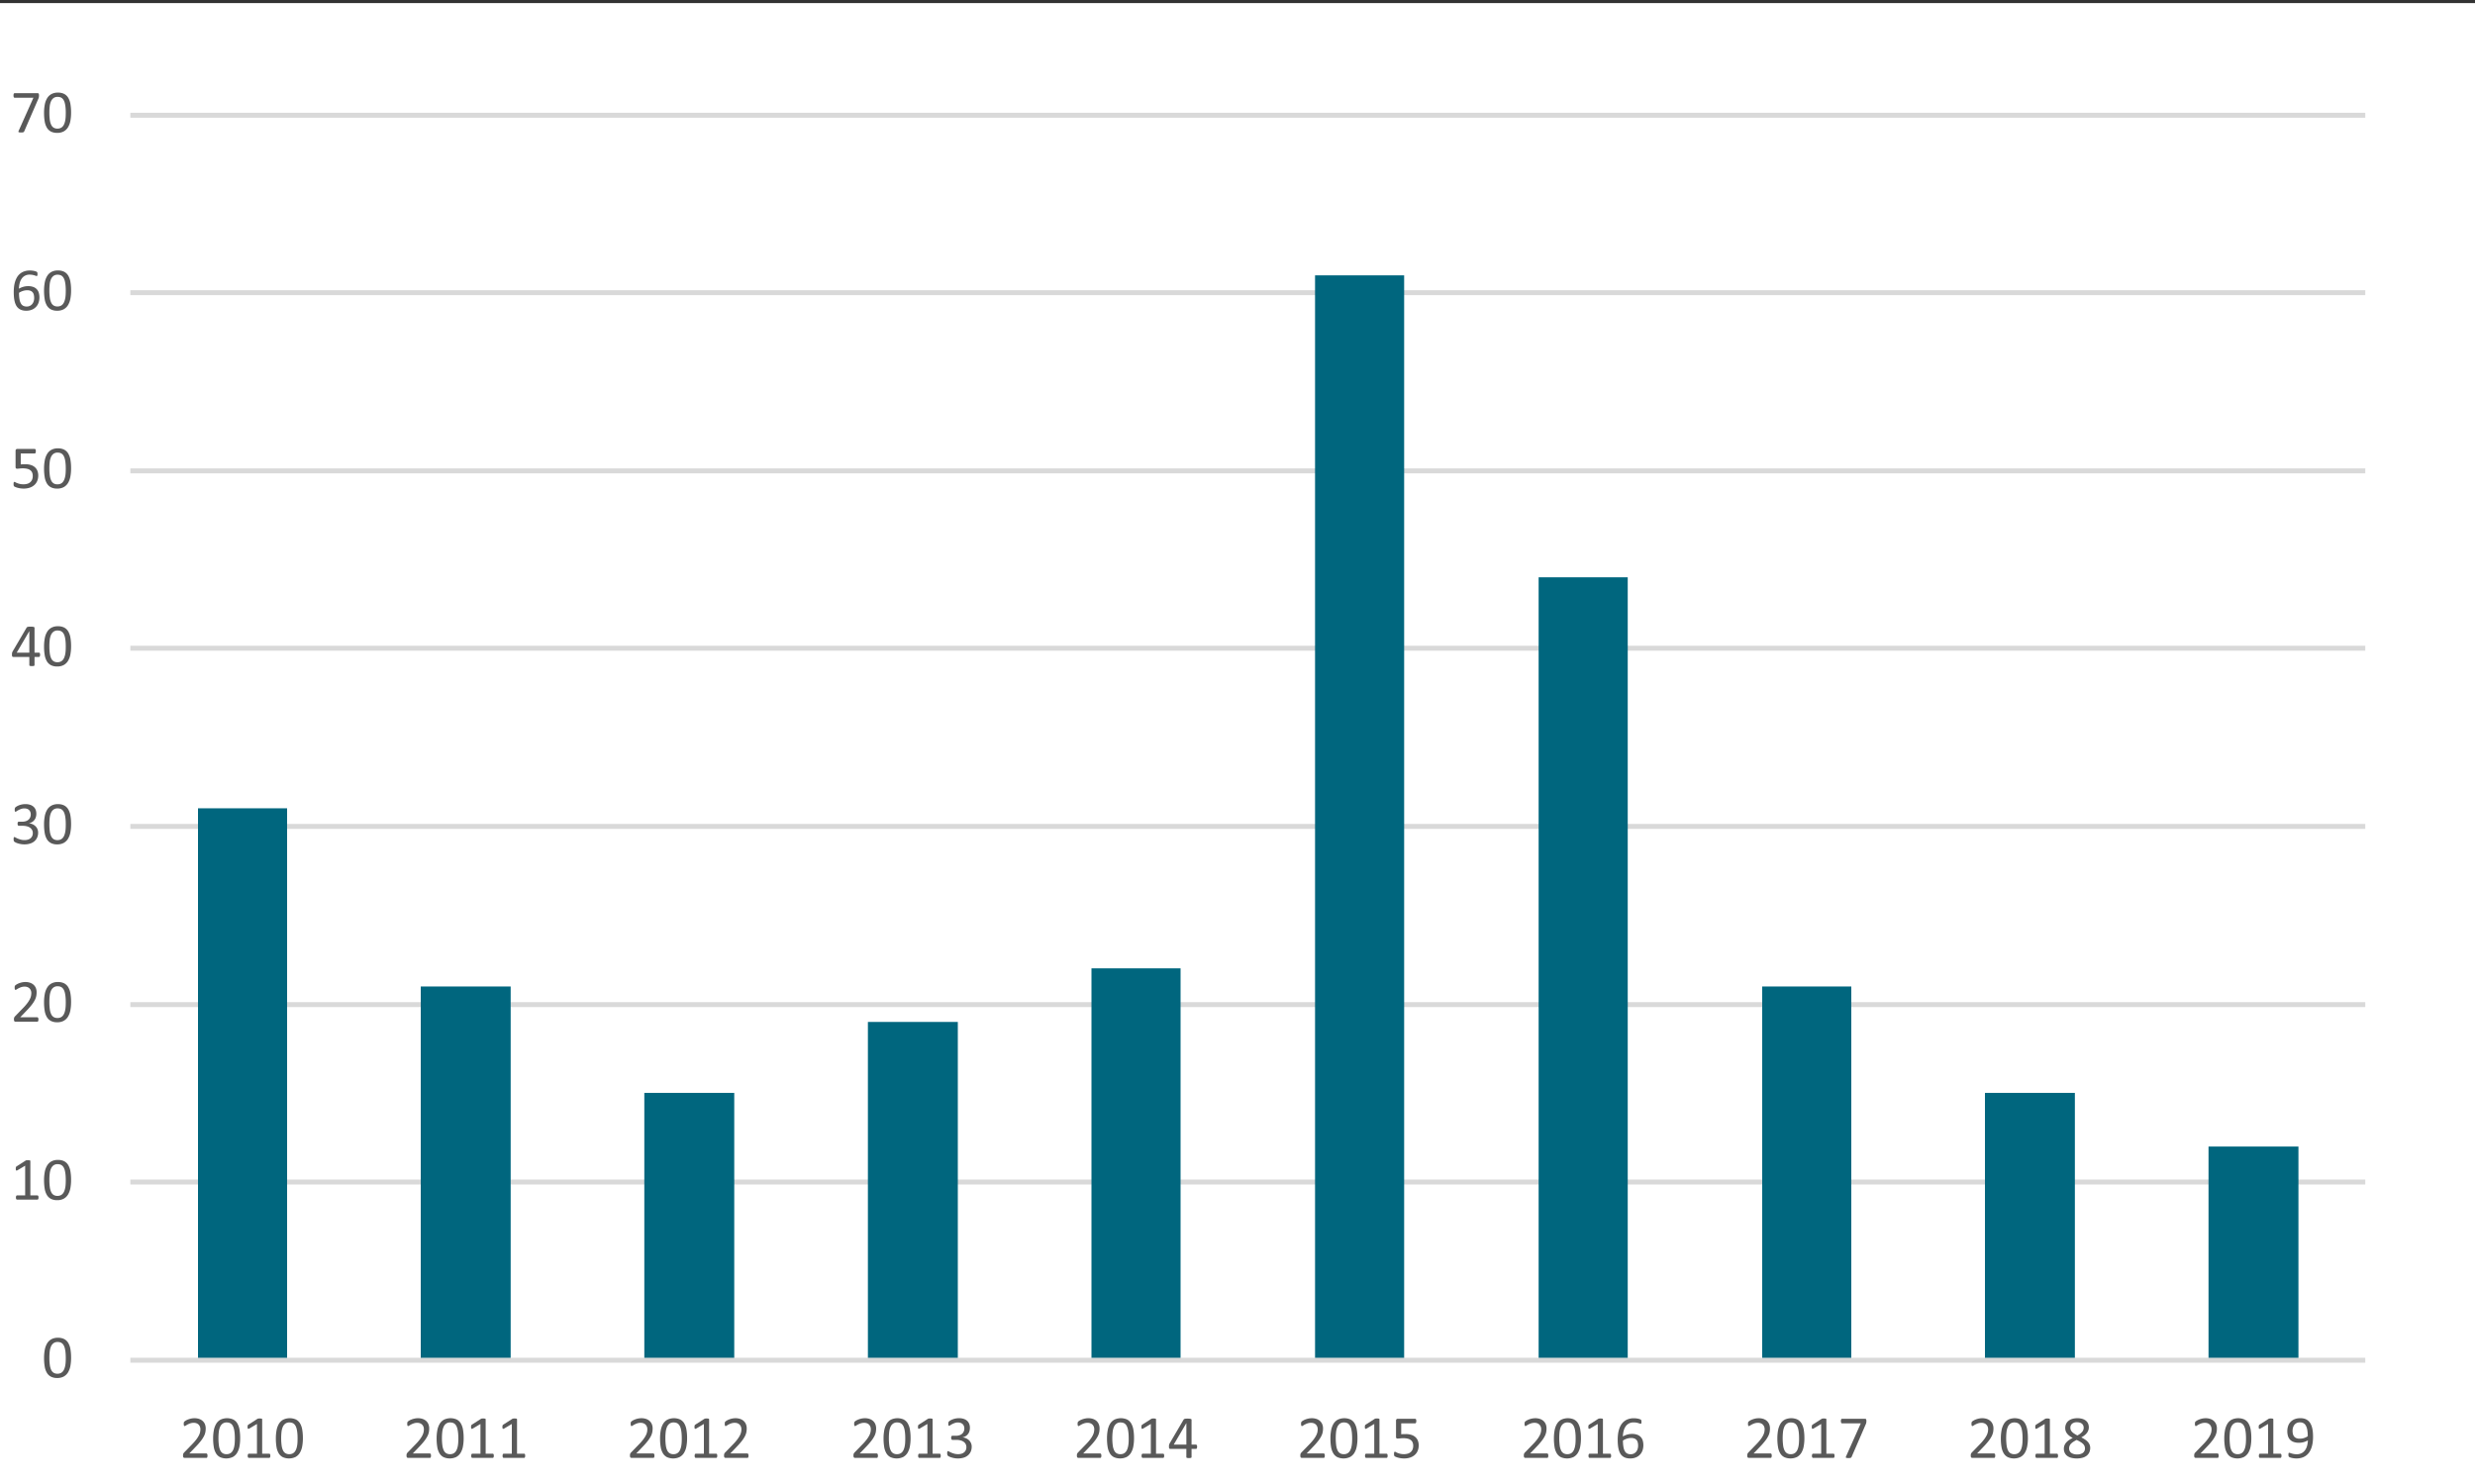<svg id="Layer_1" data-name="Layer 1" xmlns="http://www.w3.org/2000/svg" xmlns:xlink="http://www.w3.org/1999/xlink" viewBox="0 0 360 215.88">
  <rect x="0" y="0" width="360" height="215.88" fill="#333333" stroke="none"/>
  <defs>
    <style>
      .cls-1, .cls-2, .cls-3, .cls-6 {
        fill: none;
      }

      .cls-1 {
        clip-rule: evenodd;
      }

      .cls-3, .cls-4 {
        fill-rule: evenodd;
      }

      .cls-4 {
        fill: #fff;
      }

      .cls-5 {
        clip-path: url(#clip-path);
      }

      .cls-6 {
        stroke: #d9d9d9;
        stroke-linejoin: round;
        stroke-width: 0.72px;
      }

      .cls-7 {
        clip-path: url(#clip-path-2);
      }

      .cls-8 {
        fill: #00667e;
      }

      .cls-9 {
        clip-path: url(#clip-path-5);
      }

      .cls-10 {
        fill: #595959;
      }
    </style>
    <clipPath id="clip-path">
      <polygon class="cls-1" points="0 216.33 360 216.33 360 0.45 0 0.45 0 216.33 0 216.33"/>
    </clipPath>
    <clipPath id="clip-path-2">
      <polygon class="cls-1" points="18.96 198.57 344.76 198.57 344.76 16.65 18.96 16.65 18.96 198.57 18.96 198.57"/>
    </clipPath>
    <clipPath id="clip-path-5">
      <rect class="cls-2" x="-0" y="0.45" width="360" height="215.88"/>
    </clipPath>
  </defs>
  <title>es_fig03</title>
  <g>
    <polygon class="cls-4" points="0 0.45 360 0.45 360 216.33 0 216.33 0 0.45 0 0.45"/>
    <g class="cls-5">
      <path class="cls-6" d="M18.96,171.93H344.04m-325.08-25.8H344.04M18.96,120.21H344.04m-325.08-25.92H344.04m-325.08-25.8H344.04M18.96,42.57H344.04M18.96,16.77H344.04"/>
    </g>
    <g class="cls-7">
      <path class="cls-8" d="M28.8,117.57H41.76v80.28H28.8v-80.28Zm32.4,25.92H74.28v54.36H61.2v-54.36Zm32.52,15.48H106.8v38.88H93.72v-38.88Zm32.52-10.32h13.08v49.2H126.24V148.65Zm32.52-7.8h12.96v57H158.76v-57ZM191.28,40.05h12.96V197.85H191.28V40.05ZM223.8,83.97h12.96v113.88H223.8v-113.88Zm32.52,59.52h12.96v54.36H256.32v-54.36Zm32.4,15.48H301.8v38.88H288.72v-38.88Zm32.52,7.8h13.08v31.08H321.24V166.77Z"/>
    </g>
    <g class="cls-5">
      <line class="cls-6" x1="18.96" y1="197.85" x2="344.04" y2="197.85"/>
    </g>
    <g class="cls-5">
      <g class="cls-9">
        <path class="cls-10" d="M10.341,197.496a6.429,6.429,0,0,1-.103,1.195,2.764,2.764,0,0,1-.343.93,1.681,1.681,0,0,1-.626.602,1.948,1.948,0,0,1-.954.214,1.945,1.945,0,0,1-.903-.191,1.488,1.488,0,0,1-.591-.562,2.63,2.63,0,0,1-.318-.914,7.281,7.281,0,0,1-.095-1.246,6.273,6.273,0,0,1,.105-1.193,2.81,2.81,0,0,1,.343-.932,1.66,1.66,0,0,1,.624-.602,1.938,1.938,0,0,1,.949-.213,1.954,1.954,0,0,1,.907.19,1.489,1.489,0,0,1,.591.562,2.65,2.65,0,0,1,.319.914A7.385,7.385,0,0,1,10.341,197.496Zm-.773.053q0-.426-.031-.765a4.638,4.638,0,0,0-.09-.598,1.991,1.991,0,0,0-.154-.446,1.075,1.075,0,0,0-.226-.308.826.826,0,0,0-.301-.176,1.241,1.241,0,0,0-.38-.055.98.98,0,0,0-.606.176,1.181,1.181,0,0,0-.367.483,2.543,2.543,0,0,0-.182.721,7.656,7.656,0,0,0-.048.888,7.553,7.553,0,0,0,.066,1.083,2.391,2.391,0,0,0,.208.728.938.938,0,0,0,.365.408,1.053,1.053,0,0,0,.538.128,1.101,1.101,0,0,0,.433-.079.907.907,0,0,0,.321-.227,1.244,1.244,0,0,0,.222-.354,2.46,2.46,0,0,0,.141-.457,3.847,3.847,0,0,0,.072-.543Q9.568,197.866,9.567,197.549Z"/>
      </g>
    </g>
    <g class="cls-5">
      <g class="cls-9">
        <g>
          <path class="cls-10" d="M5.603,174.187a.637.637,0,0,1-.013.141.291.291,0,0,1-.035.092.13.13,0,0,1-.051.051.118.118,0,0,1-.059.016H2.474a.107.107,0,0,1-.057-.016.152.152,0,0,1-.051-.051.259.259,0,0,1-.037-.092.637.637,0,0,1-.013-.141.624.624,0,0,1,.013-.137.372.372,0,0,1,.033-.094.153.153,0,0,1,.048-.058.114.114,0,0,1,.064-.02H3.66V169.555l-1.099.655a.495.495,0,0,1-.134.053.089.089,0,0,1-.081-.021.159.159,0,0,1-.042-.095,1.029,1.029,0,0,1-.011-.166.962.962,0,0,1,.007-.128.369.369,0,0,1,.02-.088.187.187,0,0,1,.037-.062.351.351,0,0,1,.064-.053l1.31-.84a.185.185,0,0,1,.044-.021q.026-.009.066-.018a.49.49,0,0,1,.092-.011q.053-.003.132-.003a1.432,1.432,0,0,1,.176.01.512.512,0,0,1,.11.023.097.097,0,0,1,.053.04.1.1,0,0,1,.013.05V173.879H5.444a.124.124,0,0,1,.066.02.155.155,0,0,1,.051.058.359.359,0,0,1,.03.094A.743.743,0,0,1,5.603,174.187Z"/>
          <path class="cls-10" d="M10.34,171.629a6.429,6.429,0,0,1-.103,1.195,2.764,2.764,0,0,1-.343.93,1.681,1.681,0,0,1-.626.602,1.948,1.948,0,0,1-.954.214,1.945,1.945,0,0,1-.903-.191,1.488,1.488,0,0,1-.591-.562,2.63,2.63,0,0,1-.318-.914,7.282,7.282,0,0,1-.095-1.246,6.272,6.272,0,0,1,.105-1.193,2.81,2.81,0,0,1,.343-.932,1.66,1.66,0,0,1,.624-.602,1.938,1.938,0,0,1,.949-.213,1.954,1.954,0,0,1,.907.19,1.489,1.489,0,0,1,.591.562,2.65,2.65,0,0,1,.319.914A7.385,7.385,0,0,1,10.34,171.629Zm-.773.053q0-.426-.031-.765a4.636,4.636,0,0,0-.09-.598,1.991,1.991,0,0,0-.154-.446,1.074,1.074,0,0,0-.226-.308.826.826,0,0,0-.301-.176,1.241,1.241,0,0,0-.38-.055.98.98,0,0,0-.606.176,1.181,1.181,0,0,0-.367.483,2.543,2.543,0,0,0-.182.721,7.654,7.654,0,0,0-.048.888,7.554,7.554,0,0,0,.066,1.083,2.392,2.392,0,0,0,.208.728.938.938,0,0,0,.365.408,1.053,1.053,0,0,0,.538.128,1.101,1.101,0,0,0,.433-.079.907.907,0,0,0,.321-.227,1.245,1.245,0,0,0,.222-.354,2.461,2.461,0,0,0,.141-.457,3.847,3.847,0,0,0,.072-.543Q9.567,171.999,9.566,171.682Z"/>
        </g>
      </g>
    </g>
    <g class="cls-5">
      <g class="cls-9">
        <g>
          <path class="cls-10" d="M5.589,148.285a.858.858,0,0,1-.011.141.419.419,0,0,1-.031.104.137.137,0,0,1-.053.062.141.141,0,0,1-.072.02H2.28a.331.331,0,0,1-.108-.016.181.181,0,0,1-.079-.051.211.211,0,0,1-.048-.101.699.699,0,0,1-.016-.163c0-.058.002-.109.007-.153a.369.369,0,0,1,.029-.116.704.704,0,0,1,.057-.102.908.908,0,0,1,.088-.107l1.137-1.169a7.137,7.137,0,0,0,.631-.726,3.777,3.777,0,0,0,.367-.584,1.91,1.91,0,0,0,.169-.479,2.167,2.167,0,0,0,.041-.404,1.007,1.007,0,0,0-.063-.358.875.875,0,0,0-.184-.297.854.854,0,0,0-.302-.202,1.086,1.086,0,0,0-.417-.074,1.538,1.538,0,0,0-.497.074,2.743,2.743,0,0,0-.385.162c-.11.06-.203.113-.277.163a.355.355,0,0,1-.166.075.096.096,0,0,1-.057-.018.123.123,0,0,1-.041-.058.442.442,0,0,1-.025-.105,1.13,1.13,0,0,1-.009-.158q0-.066.004-.114a.424.424,0,0,1,.015-.084.356.356,0,0,1,.029-.065.352.352,0,0,1,.07-.077,1.496,1.496,0,0,1,.182-.125,2.167,2.167,0,0,1,.325-.156,2.991,2.991,0,0,1,.431-.129,2.255,2.255,0,0,1,.495-.053,2.042,2.042,0,0,1,.723.116,1.43,1.43,0,0,1,.514.318,1.299,1.299,0,0,1,.306.47,1.611,1.611,0,0,1,.101.572,3.065,3.065,0,0,1-.048.542,2.222,2.222,0,0,1-.204.585,4.434,4.434,0,0,1-.451.698,10.144,10.144,0,0,1-.782.886l-.901.94H5.418a.133.133,0,0,1,.068.02.178.178,0,0,1,.058.06.315.315,0,0,1,.035.099A.825.825,0,0,1,5.589,148.285Z"/>
          <path class="cls-10" d="M10.34,145.754a6.429,6.429,0,0,1-.103,1.195,2.764,2.764,0,0,1-.343.93,1.681,1.681,0,0,1-.626.602,1.948,1.948,0,0,1-.954.214,1.945,1.945,0,0,1-.903-.191,1.488,1.488,0,0,1-.591-.562,2.63,2.63,0,0,1-.318-.914,7.282,7.282,0,0,1-.095-1.246,6.272,6.272,0,0,1,.105-1.193,2.81,2.81,0,0,1,.343-.932,1.66,1.66,0,0,1,.624-.602,1.938,1.938,0,0,1,.949-.213,1.954,1.954,0,0,1,.907.19,1.489,1.489,0,0,1,.591.562,2.65,2.65,0,0,1,.319.914A7.385,7.385,0,0,1,10.34,145.754Zm-.773.053q0-.426-.031-.765a4.636,4.636,0,0,0-.09-.598,1.991,1.991,0,0,0-.154-.446,1.074,1.074,0,0,0-.226-.308.826.826,0,0,0-.301-.176,1.241,1.241,0,0,0-.38-.055.98.98,0,0,0-.606.176,1.181,1.181,0,0,0-.367.483,2.543,2.543,0,0,0-.182.721,7.654,7.654,0,0,0-.048.888,7.554,7.554,0,0,0,.066,1.083,2.392,2.392,0,0,0,.208.728.938.938,0,0,0,.365.408,1.053,1.053,0,0,0,.538.128,1.101,1.101,0,0,0,.433-.079.907.907,0,0,0,.321-.227,1.245,1.245,0,0,0,.222-.354,2.461,2.461,0,0,0,.141-.457,3.847,3.847,0,0,0,.072-.543Q9.567,146.124,9.566,145.807Z"/>
        </g>
      </g>
    </g>
    <g class="cls-5">
      <g class="cls-9">
        <g>
          <path class="cls-10" d="M5.545,121.109a1.753,1.753,0,0,1-.136.705,1.491,1.491,0,0,1-.391.538,1.75,1.75,0,0,1-.628.346,2.75,2.75,0,0,1-.844.121,2.872,2.872,0,0,1-.534-.047,3.399,3.399,0,0,1-.442-.109,2.154,2.154,0,0,1-.321-.132.94.94,0,0,1-.16-.099.242.242,0,0,1-.051-.062.334.334,0,0,1-.031-.074.643.643,0,0,1-.02-.107c-.004-.043-.006-.095-.006-.156a.531.531,0,0,1,.032-.22.098.098,0,0,1,.09-.062.432.432,0,0,1,.16.07,2.766,2.766,0,0,0,.307.151,3.226,3.226,0,0,0,.437.151,2.021,2.021,0,0,0,.557.07,1.665,1.665,0,0,0,.523-.074,1.068,1.068,0,0,0,.378-.211.869.869,0,0,0,.23-.323,1.054,1.054,0,0,0,.077-.406.918.918,0,0,0-.383-.769,1.372,1.372,0,0,0-.463-.216,2.382,2.382,0,0,0-.625-.075H2.743a.174.174,0,0,1-.07-.015.153.153,0,0,1-.059-.051.294.294,0,0,1-.041-.093.582.582,0,0,1-.016-.148.606.606,0,0,1,.013-.139.229.229,0,0,1,.038-.088.151.151,0,0,1,.055-.049.162.162,0,0,1,.07-.016h.497a1.691,1.691,0,0,0,.521-.074,1.099,1.099,0,0,0,.391-.215.94.94,0,0,0,.246-.337,1.065,1.065,0,0,0,.086-.437,1.001,1.001,0,0,0-.057-.337.762.762,0,0,0-.171-.278.789.789,0,0,0-.292-.188,1.159,1.159,0,0,0-.411-.068,1.378,1.378,0,0,0-.468.077,3.061,3.061,0,0,0-.38.165,2.525,2.525,0,0,0-.277.165.362.362,0,0,1-.154.077.125.125,0,0,1-.055-.012.078.078,0,0,1-.039-.044.299.299,0,0,1-.022-.092c-.004-.04-.006-.092-.006-.156,0-.044.001-.083.004-.116a.349.349,0,0,1,.018-.088.4.4,0,0,1,.031-.068.352.352,0,0,1,.059-.072,1.034,1.034,0,0,1,.169-.121,2.206,2.206,0,0,1,.314-.156,2.614,2.614,0,0,1,.431-.129,2.488,2.488,0,0,1,.525-.053,2.168,2.168,0,0,1,.694.101,1.378,1.378,0,0,1,.499.286,1.166,1.166,0,0,1,.299.441,1.582,1.582,0,0,1,.099.568,1.698,1.698,0,0,1-.07.499,1.26,1.26,0,0,1-.998.886v.009a1.627,1.627,0,0,1,.539.147,1.498,1.498,0,0,1,.419.292,1.277,1.277,0,0,1,.275.411A1.29,1.29,0,0,1,5.545,121.109Z"/>
          <path class="cls-10" d="M10.34,119.879a6.429,6.429,0,0,1-.103,1.195,2.764,2.764,0,0,1-.343.93,1.681,1.681,0,0,1-.626.602,1.948,1.948,0,0,1-.954.214,1.945,1.945,0,0,1-.903-.191,1.488,1.488,0,0,1-.591-.562,2.63,2.63,0,0,1-.318-.914,7.282,7.282,0,0,1-.095-1.246,6.272,6.272,0,0,1,.105-1.193,2.81,2.81,0,0,1,.343-.932,1.66,1.66,0,0,1,.624-.602,1.938,1.938,0,0,1,.949-.213,1.954,1.954,0,0,1,.907.19,1.489,1.489,0,0,1,.591.562,2.65,2.65,0,0,1,.319.914A7.385,7.385,0,0,1,10.34,119.879Zm-.773.053q0-.426-.031-.765a4.636,4.636,0,0,0-.09-.598,1.991,1.991,0,0,0-.154-.446,1.074,1.074,0,0,0-.226-.308.826.826,0,0,0-.301-.176,1.241,1.241,0,0,0-.38-.055.98.98,0,0,0-.606.176,1.181,1.181,0,0,0-.367.483,2.543,2.543,0,0,0-.182.721,7.654,7.654,0,0,0-.048.888,7.554,7.554,0,0,0,.066,1.083,2.392,2.392,0,0,0,.208.728.938.938,0,0,0,.365.408,1.053,1.053,0,0,0,.538.128,1.101,1.101,0,0,0,.433-.079.907.907,0,0,0,.321-.227,1.245,1.245,0,0,0,.222-.354,2.461,2.461,0,0,0,.141-.457,3.847,3.847,0,0,0,.072-.543Q9.567,120.249,9.566,119.932Z"/>
        </g>
      </g>
    </g>
    <g class="cls-5">
      <g class="cls-9">
        <g>
          <path class="cls-10" d="M5.831,95.243a.495.495,0,0,1-.044.229.135.135,0,0,1-.123.083h-.642V96.751a.094.094,0,0,1-.018.059.138.138,0,0,1-.063.042.498.498,0,0,1-.118.026,1.6,1.6,0,0,1-.186.009,1.553,1.553,0,0,1-.181-.009.459.459,0,0,1-.115-.026.122.122,0,0,1-.059-.042.106.106,0,0,1-.016-.059V95.555H1.94a.247.247,0,0,1-.087-.013.146.146,0,0,1-.063-.048.215.215,0,0,1-.04-.101,1.084,1.084,0,0,1-.011-.171q0-.084.004-.149a.722.722,0,0,1,.018-.121.593.593,0,0,1,.035-.105c.014-.034.032-.07.052-.108l2.027-3.454a.202.202,0,0,1,.065-.062.402.402,0,0,1,.11-.044.87.87,0,0,1,.166-.024c.066-.005.144-.007.233-.007.099,0,.185.004.258.011a1.264,1.264,0,0,1,.177.029.282.282,0,0,1,.103.046.084.084,0,0,1,.036.068v3.63h.642a.137.137,0,0,1,.121.077A.465.465,0,0,1,5.831,95.243ZM4.267,91.811H4.258L2.43,94.931H4.267Z"/>
          <path class="cls-10" d="M10.34,94.004a6.429,6.429,0,0,1-.103,1.195A2.764,2.764,0,0,1,9.894,96.129a1.681,1.681,0,0,1-.626.602A1.953,1.953,0,0,1,8.314,96.944a1.945,1.945,0,0,1-.903-.191,1.485,1.485,0,0,1-.591-.562,2.623,2.623,0,0,1-.318-.914,7.278,7.278,0,0,1-.095-1.246A6.272,6.272,0,0,1,6.512,92.837a2.81,2.81,0,0,1,.343-.932,1.664,1.664,0,0,1,.624-.602,1.943,1.943,0,0,1,.949-.213,1.953,1.953,0,0,1,.907.191,1.489,1.489,0,0,1,.591.562,2.65,2.65,0,0,1,.319.914A7.385,7.385,0,0,1,10.34,94.004Zm-.773.053q0-.426-.031-.765a4.636,4.636,0,0,0-.09-.598,1.991,1.991,0,0,0-.154-.446,1.074,1.074,0,0,0-.226-.308.826.826,0,0,0-.301-.176,1.241,1.241,0,0,0-.38-.055.98.98,0,0,0-.606.176,1.181,1.181,0,0,0-.367.483,2.543,2.543,0,0,0-.182.721,7.654,7.654,0,0,0-.048.888,7.554,7.554,0,0,0,.066,1.083,2.392,2.392,0,0,0,.208.728.945.945,0,0,0,.365.409,1.062,1.062,0,0,0,.538.127,1.101,1.101,0,0,0,.433-.079.907.907,0,0,0,.321-.227,1.245,1.245,0,0,0,.222-.354,2.461,2.461,0,0,0,.141-.457,3.847,3.847,0,0,0,.072-.543Q9.567,94.374,9.566,94.057Z"/>
        </g>
      </g>
    </g>
    <g class="cls-5">
      <g class="cls-9">
        <g>
          <path class="cls-10" d="M5.563,69.157a2.032,2.032,0,0,1-.154.813,1.651,1.651,0,0,1-.435.6,1.934,1.934,0,0,1-.67.371,2.766,2.766,0,0,1-.864.127,3.221,3.221,0,0,1-.501-.038,3.278,3.278,0,0,1-.422-.092,2.564,2.564,0,0,1-.303-.108.626.626,0,0,1-.151-.084A.205.205,0,0,1,2.017,70.691a.339.339,0,0,1-.024-.064.428.428,0,0,1-.016-.094q-.004-.057-.004-.136c0-.05.002-.095.006-.134a.32.32,0,0,1,.024-.097.136.136,0,0,1,.042-.055.089.089,0,0,1,.055-.018.318.318,0,0,1,.136.055,1.836,1.836,0,0,0,.249.118,2.744,2.744,0,0,0,.387.121,2.293,2.293,0,0,0,.547.057,1.963,1.963,0,0,0,.541-.07,1.14,1.14,0,0,0,.424-.22,1.035,1.035,0,0,0,.279-.375,1.35,1.35,0,0,0,.101-.552,1.253,1.253,0,0,0-.086-.481.824.824,0,0,0-.264-.347,1.193,1.193,0,0,0-.45-.207,2.737,2.737,0,0,0-.65-.068,3.476,3.476,0,0,0-.461.026,2.677,2.677,0,0,1-.36.026.23.23,0,0,1-.176-.057.333.333,0,0,1-.053-.22V65.585a.299.299,0,0,1,.068-.215.26.26,0,0,1,.196-.07H5.044a.137.137,0,0,1,.068.02.162.162,0,0,1,.055.06.34.34,0,0,1,.033.101.888.888,0,0,1,.011.145.586.586,0,0,1-.042.246.13.13,0,0,1-.118.088H3.019v1.595a2.555,2.555,0,0,1,.303-.026q.155-.004.358-.004a2.631,2.631,0,0,1,.821.116,1.624,1.624,0,0,1,.586.33,1.376,1.376,0,0,1,.355.516A1.801,1.801,0,0,1,5.563,69.157Z"/>
          <path class="cls-10" d="M10.34,68.129a6.429,6.429,0,0,1-.103,1.195A2.764,2.764,0,0,1,9.894,70.254a1.681,1.681,0,0,1-.626.602A1.953,1.953,0,0,1,8.314,71.069a1.945,1.945,0,0,1-.903-.191,1.485,1.485,0,0,1-.591-.562,2.623,2.623,0,0,1-.318-.914,7.278,7.278,0,0,1-.095-1.246A6.272,6.272,0,0,1,6.512,66.962a2.81,2.81,0,0,1,.343-.932,1.664,1.664,0,0,1,.624-.602,1.943,1.943,0,0,1,.949-.213,1.953,1.953,0,0,1,.907.191,1.489,1.489,0,0,1,.591.562,2.65,2.65,0,0,1,.319.914A7.385,7.385,0,0,1,10.34,68.129Zm-.773.053q0-.426-.031-.765a4.636,4.636,0,0,0-.09-.598,1.991,1.991,0,0,0-.154-.446,1.074,1.074,0,0,0-.226-.308.826.826,0,0,0-.301-.176,1.241,1.241,0,0,0-.38-.055.98.98,0,0,0-.606.176,1.181,1.181,0,0,0-.367.483,2.543,2.543,0,0,0-.182.721,7.654,7.654,0,0,0-.048.888,7.554,7.554,0,0,0,.066,1.083,2.392,2.392,0,0,0,.208.728.945.945,0,0,0,.365.409,1.062,1.062,0,0,0,.538.127,1.101,1.101,0,0,0,.433-.079.907.907,0,0,0,.321-.227,1.245,1.245,0,0,0,.222-.354,2.461,2.461,0,0,0,.141-.457,3.847,3.847,0,0,0,.072-.543Q9.567,68.499,9.566,68.182Z"/>
        </g>
      </g>
    </g>
    <g class="cls-5">
      <g class="cls-9">
        <g>
          <path class="cls-10" d="M5.734,43.269a2.315,2.315,0,0,1-.114.723,1.671,1.671,0,0,1-.954,1.041,2.127,2.127,0,0,1-.861.161,2.047,2.047,0,0,1-.628-.088,1.467,1.467,0,0,1-.475-.25,1.375,1.375,0,0,1-.336-.4,2.291,2.291,0,0,1-.215-.541,4.05,4.05,0,0,1-.117-.664q-.035-.36-.035-.773a7.01,7.01,0,0,1,.04-.738,4.128,4.128,0,0,1,.141-.721,3.041,3.041,0,0,1,.274-.653,2.011,2.011,0,0,1,.436-.531,1.961,1.961,0,0,1,.626-.358,2.491,2.491,0,0,1,.848-.132,2.91,2.91,0,0,1,.33.02,3.041,3.041,0,0,1,.308.053,1.657,1.657,0,0,1,.237.073.61.61,0,0,1,.127.064.179.179,0,0,1,.046.053.298.298,0,0,1,.024.062.484.484,0,0,1,.013.074,1.024,1.024,0,0,1,.004.104c0,.053-.001.098-.002.136a.258.258,0,0,1-.018.092.129.129,0,0,1-.039.053.108.108,0,0,1-.064.018.41.41,0,0,1-.132-.031c-.056-.021-.123-.043-.202-.068a2.425,2.425,0,0,0-.288-.068,2.229,2.229,0,0,0-.394-.031,1.351,1.351,0,0,0-1.185.615A2.027,2.027,0,0,0,2.854,41.215a3.773,3.773,0,0,0-.104.775q.114-.066.257-.132a2.548,2.548,0,0,1,.312-.119,2.744,2.744,0,0,1,.358-.085,2.305,2.305,0,0,1,.404-.033,2.132,2.132,0,0,1,.778.125,1.266,1.266,0,0,1,.791.87A2.439,2.439,0,0,1,5.734,43.269Zm-.765.07a1.996,1.996,0,0,0-.05-.463.882.882,0,0,0-.169-.354.767.767,0,0,0-.316-.224,1.318,1.318,0,0,0-.488-.079,1.924,1.924,0,0,0-.325.028,2.349,2.349,0,0,0-.314.079,2.457,2.457,0,0,0-.29.119,2.006,2.006,0,0,0-.252.147,5.166,5.166,0,0,0,.073.949,1.852,1.852,0,0,0,.211.613.814.814,0,0,0,.345.33,1.115,1.115,0,0,0,.483.099,1.06,1.06,0,0,0,.488-.105 1.0 1,0,0,0,.343-.283,1.195,1.195,0,0,0,.2-.4A1.636,1.636,0,0,0,4.97,43.339Z"/>
          <path class="cls-10" d="M10.34,42.254a6.429,6.429,0,0,1-.103,1.195A2.764,2.764,0,0,1,9.894,44.379a1.681,1.681,0,0,1-.626.602A1.953,1.953,0,0,1,8.314,45.194a1.945,1.945,0,0,1-.903-.191,1.485,1.485,0,0,1-.591-.562,2.623,2.623,0,0,1-.318-.914,7.278,7.278,0,0,1-.095-1.246A6.272,6.272,0,0,1,6.512,41.087a2.81,2.81,0,0,1,.343-.932,1.664,1.664,0,0,1,.624-.602,1.943,1.943,0,0,1,.949-.213,1.953,1.953,0,0,1,.907.191,1.489,1.489,0,0,1,.591.562,2.65,2.65,0,0,1,.319.914A7.385,7.385,0,0,1,10.34,42.254Zm-.773.053q0-.426-.031-.765a4.636,4.636,0,0,0-.09-.598,1.991,1.991,0,0,0-.154-.446,1.074,1.074,0,0,0-.226-.308.826.826,0,0,0-.301-.176,1.241,1.241,0,0,0-.38-.055.98.98,0,0,0-.606.176,1.181,1.181,0,0,0-.367.483,2.543,2.543,0,0,0-.182.721,7.654,7.654,0,0,0-.048.888,7.554,7.554,0,0,0,.066,1.083,2.392,2.392,0,0,0,.208.728.945.945,0,0,0,.365.409,1.062,1.062,0,0,0,.538.127,1.101,1.101,0,0,0,.433-.079.907.907,0,0,0,.321-.227,1.245,1.245,0,0,0,.222-.354,2.461,2.461,0,0,0,.141-.457,3.847,3.847,0,0,0,.072-.543Q9.567,42.624,9.566,42.307Z"/>
        </g>
      </g>
    </g>
    <g class="cls-5">
      <g class="cls-9">
        <g>
          <path class="cls-10" d="M5.673,13.882c0,.053-.002.101-.006.143q-.007.064-.018.123a.702.702,0,0,1-.031.114c-.013.037-.028.076-.046.117L3.524,19.098a.263.263,0,0,1-.055.085.232.232,0,0,1-.084.053.433.433,0,0,1-.129.026c-.053.005-.117.007-.193.007a1.582,1.582,0,0,1-.233-.013.275.275,0,0,1-.121-.042.075.075,0,0,1-.033-.07.326.326,0,0,1,.031-.099l2.153-4.825h-2.729a.134.134,0,0,1-.125-.088.587.587,0,0,1-.042-.246.788.788,0,0,1,.011-.145.349.349,0,0,1,.033-.104.166.166,0,0,1,.053-.062.131.131,0,0,1,.07-.02H5.444a.398.398,0,0,1,.108.013.12.12,0,0,1,.07.053.337.337,0,0,1,.037.101A.778.778,0,0,1,5.673,13.882Z"/>
          <path class="cls-10" d="M10.34,16.387a6.429,6.429,0,0,1-.103,1.195,2.764,2.764,0,0,1-.343.93,1.681,1.681,0,0,1-.626.602,1.953,1.953,0,0,1-.954.213,1.945,1.945,0,0,1-.903-.191,1.485,1.485,0,0,1-.591-.562,2.623,2.623,0,0,1-.318-.914,7.278,7.278,0,0,1-.095-1.246,6.272,6.272,0,0,1,.105-1.193A2.81,2.81,0,0,1,6.855,14.288a1.664,1.664,0,0,1,.624-.602,1.943,1.943,0,0,1,.949-.213,1.953,1.953,0,0,1,.907.191,1.489,1.489,0,0,1,.591.562,2.65,2.65,0,0,1,.319.914A7.385,7.385,0,0,1,10.34,16.387Zm-.773.053q0-.426-.031-.765a4.636,4.636,0,0,0-.09-.598,1.991,1.991,0,0,0-.154-.446,1.074,1.074,0,0,0-.226-.308.826.826,0,0,0-.301-.176,1.241,1.241,0,0,0-.38-.055.98.98,0,0,0-.606.176,1.181,1.181,0,0,0-.367.483,2.543,2.543,0,0,0-.182.721,7.654,7.654,0,0,0-.048.888,7.553,7.553,0,0,0,.066,1.083,2.391,2.391,0,0,0,.208.728.945.945,0,0,0,.365.409,1.062,1.062,0,0,0,.538.127,1.101,1.101,0,0,0,.433-.079.907.907,0,0,0,.321-.227A1.245,1.245,0,0,0,9.334,18.048a2.461,2.461,0,0,0,.141-.457,3.847,3.847,0,0,0,.072-.543Q9.567,16.756,9.566,16.44Z"/>
        </g>
      </g>
    </g>
    <g class="cls-5">
      <g class="cls-9">
        <g>
          <path class="cls-10" d="M30.183,211.731a.858.858,0,0,1-.011.141.419.419,0,0,1-.031.104.137.137,0,0,1-.053.062.141.141,0,0,1-.072.02H26.874a.33.33,0,0,1-.108-.016.181.181,0,0,1-.079-.051.211.211,0,0,1-.048-.101.699.699,0,0,1-.016-.163c0-.058.002-.109.007-.153a.369.369,0,0,1,.029-.116.705.705,0,0,1,.057-.102.907.907,0,0,1,.088-.107l1.137-1.169a7.137,7.137,0,0,0,.631-.726,3.777,3.777,0,0,0,.367-.584,1.91,1.91,0,0,0,.169-.479,2.167,2.167,0,0,0,.041-.404,1.007,1.007,0,0,0-.063-.358.875.875,0,0,0-.184-.297.854.854,0,0,0-.302-.202,1.086,1.086,0,0,0-.417-.074,1.538,1.538,0,0,0-.497.074,2.74,2.74,0,0,0-.385.162c-.11.06-.203.113-.277.163a.355.355,0,0,1-.166.075.096.096,0,0,1-.057-.018.123.123,0,0,1-.041-.058.442.442,0,0,1-.025-.105,1.13,1.13,0,0,1-.009-.158q0-.066.004-.114a.424.424,0,0,1,.015-.084.356.356,0,0,1,.029-.065.352.352,0,0,1,.07-.077,1.497,1.497,0,0,1,.182-.125,2.168,2.168,0,0,1,.325-.156,2.991,2.991,0,0,1,.431-.129,2.256,2.256,0,0,1,.495-.053,2.042,2.042,0,0,1,.723.116,1.43,1.43,0,0,1,.514.318,1.299,1.299,0,0,1,.306.47,1.611,1.611,0,0,1,.101.572,3.065,3.065,0,0,1-.048.542,2.222,2.222,0,0,1-.204.585,4.434,4.434,0,0,1-.451.698,10.145,10.145,0,0,1-.782.886l-.901.94h2.474a.133.133,0,0,1,.068.02.178.178,0,0,1,.058.06.315.315,0,0,1,.035.099A.825.825,0,0,1,30.183,211.731Z"/>
          <path class="cls-10" d="M34.934,209.199a6.429,6.429,0,0,1-.103,1.195,2.764,2.764,0,0,1-.343.93,1.681,1.681,0,0,1-.626.602,2.23,2.23,0,0,1-1.857.022,1.488,1.488,0,0,1-.591-.562,2.63,2.63,0,0,1-.318-.914,7.282,7.282,0,0,1-.095-1.246,6.272,6.272,0,0,1,.105-1.193,2.81,2.81,0,0,1,.343-.932,1.66,1.66,0,0,1,.624-.602,2.239,2.239,0,0,1,1.856-.022,1.489,1.489,0,0,1,.591.562,2.65,2.65,0,0,1,.319.914A7.385,7.385,0,0,1,34.934,209.199Zm-.773.053q0-.426-.031-.765a4.636,4.636,0,0,0-.09-.598,1.991,1.991,0,0,0-.154-.446,1.074,1.074,0,0,0-.226-.308.826.826,0,0,0-.301-.176,1.241,1.241,0,0,0-.38-.055.98.98,0,0,0-.606.176,1.181,1.181,0,0,0-.367.483,2.543,2.543,0,0,0-.182.721,7.654,7.654,0,0,0-.048.888,7.553,7.553,0,0,0,.066,1.083,2.391,2.391,0,0,0,.208.728.938.938,0,0,0,.365.408,1.053,1.053,0,0,0,.538.128,1.101,1.101,0,0,0,.433-.079.907.907,0,0,0,.321-.227,1.245,1.245,0,0,0,.222-.354,2.461,2.461,0,0,0,.141-.457,3.847,3.847,0,0,0,.072-.543Q34.161,209.569,34.16,209.252Z"/>
          <path class="cls-10" d="M39.319,211.757a.637.637,0,0,1-.013.141.291.291,0,0,1-.035.092.129.129,0,0,1-.051.051.118.118,0,0,1-.059.016h-2.971a.107.107,0,0,1-.057-.016.151.151,0,0,1-.051-.051.259.259,0,0,1-.037-.092.637.637,0,0,1-.013-.141.624.624,0,0,1,.013-.137.373.373,0,0,1,.033-.094.153.153,0,0,1,.048-.058.114.114,0,0,1,.064-.02H37.377v-4.324l-1.099.655a.494.494,0,0,1-.134.053.089.089,0,0,1-.081-.021.159.159,0,0,1-.042-.095,1.027,1.027,0,0,1-.011-.166.962.962,0,0,1,.007-.128.369.369,0,0,1,.02-.088.187.187,0,0,1,.037-.062.35.35,0,0,1,.064-.053l1.31-.84a.184.184,0,0,1,.044-.021.679.679,0,0,1,.066-.018.489.489,0,0,1,.092-.011q.053-.003.132-.003a1.432,1.432,0,0,1,.176.01.512.512,0,0,1,.11.023.097.097,0,0,1,.053.04.1.1,0,0,1,.013.05v4.997h1.028a.124.124,0,0,1,.066.02.155.155,0,0,1,.051.058.359.359,0,0,1,.03.094A.743.743,0,0,1,39.319,211.757Z"/>
          <path class="cls-10" d="M44.057,209.199a6.429,6.429,0,0,1-.103,1.195,2.764,2.764,0,0,1-.343.93,1.681,1.681,0,0,1-.626.602,2.23,2.23,0,0,1-1.857.022,1.488,1.488,0,0,1-.591-.562,2.63,2.63,0,0,1-.318-.914,7.282,7.282,0,0,1-.095-1.246,6.273,6.273,0,0,1,.105-1.193,2.81,2.81,0,0,1,.343-.932,1.66,1.66,0,0,1,.624-.602,2.239,2.239,0,0,1,1.856-.022,1.489,1.489,0,0,1,.591.562,2.65,2.65,0,0,1,.319.914A7.385,7.385,0,0,1,44.057,209.199Zm-.773.053q0-.426-.031-.765a4.638,4.638,0,0,0-.09-.598,1.991,1.991,0,0,0-.154-.446,1.074,1.074,0,0,0-.226-.308.826.826,0,0,0-.301-.176,1.241,1.241,0,0,0-.38-.055.98.98,0,0,0-.606.176,1.181,1.181,0,0,0-.367.483,2.543,2.543,0,0,0-.182.721,7.656,7.656,0,0,0-.048.888,7.553,7.553,0,0,0,.066,1.083,2.391,2.391,0,0,0,.208.728.938.938,0,0,0,.365.408,1.053,1.053,0,0,0,.538.128,1.101,1.101,0,0,0,.433-.079.907.907,0,0,0,.321-.227,1.244,1.244,0,0,0,.222-.354,2.46,2.46,0,0,0,.141-.457,3.847,3.847,0,0,0,.072-.543Q43.284,209.569,43.283,209.252Z"/>
        </g>
      </g>
    </g>
    <g class="cls-5">
      <g class="cls-9">
        <g>
          <path class="cls-10" d="M62.691,211.731a.859.859,0,0,1-.011.141.42.42,0,0,1-.031.104.137.137,0,0,1-.053.062.141.141,0,0,1-.072.02H59.382a.33.33,0,0,1-.108-.016.181.181,0,0,1-.079-.051.211.211,0,0,1-.048-.101.699.699,0,0,1-.016-.163c0-.058.002-.109.007-.153a.369.369,0,0,1,.029-.116.706.706,0,0,1,.057-.102.908.908,0,0,1,.088-.107l1.137-1.169a7.139,7.139,0,0,0,.631-.726,3.777,3.777,0,0,0,.367-.584,1.91,1.91,0,0,0,.169-.479,2.167,2.167,0,0,0,.041-.404,1.007,1.007,0,0,0-.063-.358.875.875,0,0,0-.184-.297.854.854,0,0,0-.302-.202,1.086,1.086,0,0,0-.417-.074,1.538,1.538,0,0,0-.497.074,2.74,2.74,0,0,0-.385.162c-.11.06-.203.113-.277.163a.355.355,0,0,1-.166.075.096.096,0,0,1-.057-.018.123.123,0,0,1-.041-.058.441.441,0,0,1-.025-.105,1.132,1.132,0,0,1-.009-.158q0-.066.004-.114a.424.424,0,0,1,.015-.084.273.273,0,0,1,.099-.143,1.498,1.498,0,0,1,.182-.125,2.168,2.168,0,0,1,.325-.156,2.991,2.991,0,0,1,.431-.129,2.256,2.256,0,0,1,.495-.053,2.042,2.042,0,0,1,.723.116,1.429,1.429,0,0,1,.514.318,1.299,1.299,0,0,1,.306.47,1.611,1.611,0,0,1,.101.572,3.064,3.064,0,0,1-.048.542,2.222,2.222,0,0,1-.204.585,4.434,4.434,0,0,1-.451.698,10.145,10.145,0,0,1-.782.886l-.901.94h2.474a.133.133,0,0,1,.068.02.178.178,0,0,1,.058.06.316.316,0,0,1,.035.099A.826.826,0,0,1,62.691,211.731Z"/>
          <path class="cls-10" d="M67.441,209.199a6.429,6.429,0,0,1-.103,1.195,2.764,2.764,0,0,1-.343.93,1.681,1.681,0,0,1-.626.602,2.23,2.23,0,0,1-1.857.022,1.488,1.488,0,0,1-.591-.562,2.63,2.63,0,0,1-.318-.914,7.281,7.281,0,0,1-.095-1.246,6.273,6.273,0,0,1,.105-1.193,2.81,2.81,0,0,1,.343-.932,1.66,1.66,0,0,1,.624-.602,2.239,2.239,0,0,1,1.856-.022,1.489,1.489,0,0,1,.591.562,2.65,2.65,0,0,1,.319.914A7.385,7.385,0,0,1,67.441,209.199Zm-.773.053q0-.426-.031-.765a4.636,4.636,0,0,0-.09-.598,1.992,1.992,0,0,0-.154-.446,1.074,1.074,0,0,0-.226-.308.826.826,0,0,0-.301-.176,1.241,1.241,0,0,0-.38-.055.98.98,0,0,0-.606.176,1.181,1.181,0,0,0-.367.483,2.542,2.542,0,0,0-.182.721,7.654,7.654,0,0,0-.048.888,7.552,7.552,0,0,0,.066,1.083,2.391,2.391,0,0,0,.208.728.938.938,0,0,0,.365.408,1.053,1.053,0,0,0,.538.128,1.101,1.101,0,0,0,.433-.079.907.907,0,0,0,.321-.227,1.245,1.245,0,0,0,.222-.354,2.46,2.46,0,0,0,.141-.457,3.847,3.847,0,0,0,.072-.543Q66.668,209.569,66.668,209.252Z"/>
          <path class="cls-10" d="M71.827,211.757a.637.637,0,0,1-.013.141.29.29,0,0,1-.035.092.129.129,0,0,1-.051.051.118.118,0,0,1-.059.016H68.698a.107.107,0,0,1-.057-.016.152.152,0,0,1-.051-.051.259.259,0,0,1-.037-.092A.637.637,0,0,1,68.54,211.757a.624.624,0,0,1,.013-.137.372.372,0,0,1,.033-.094.153.153,0,0,1,.048-.058.114.114,0,0,1,.064-.02h1.187v-4.324l-1.099.655a.494.494,0,0,1-.134.053.089.089,0,0,1-.081-.021.159.159,0,0,1-.042-.095,1.027,1.027,0,0,1-.011-.166.962.962,0,0,1,.007-.128.369.369,0,0,1,.02-.088.187.187,0,0,1,.037-.062.35.35,0,0,1,.064-.053l1.31-.84a.185.185,0,0,1,.044-.021.679.679,0,0,1,.066-.018.489.489,0,0,1,.092-.011q.053-.003.132-.003a1.432,1.432,0,0,1,.176.01.512.512,0,0,1,.11.023.097.097,0,0,1,.053.04.1.1,0,0,1,.013.05v4.997H71.669a.124.124,0,0,1,.066.02.155.155,0,0,1,.051.058.359.359,0,0,1,.03.094A.743.743,0,0,1,71.827,211.757Z"/>
          <path class="cls-10" d="M76.389,211.757a.637.637,0,0,1-.013.141.291.291,0,0,1-.035.092.129.129,0,0,1-.051.051.118.118,0,0,1-.059.016h-2.971a.107.107,0,0,1-.057-.016.151.151,0,0,1-.051-.051.259.259,0,0,1-.037-.092.637.637,0,0,1-.013-.141.624.624,0,0,1,.013-.137.373.373,0,0,1,.033-.094.153.153,0,0,1,.048-.058.114.114,0,0,1,.064-.02h1.187v-4.324l-1.099.655a.495.495,0,0,1-.134.053.089.089,0,0,1-.081-.021.159.159,0,0,1-.042-.095,1.028,1.028,0,0,1-.011-.166.96.96,0,0,1,.007-.128.368.368,0,0,1,.02-.088.187.187,0,0,1,.037-.062.35.35,0,0,1,.064-.053l1.31-.84a.184.184,0,0,1,.044-.021.68.68,0,0,1,.066-.018.489.489,0,0,1,.092-.011q.053-.003.132-.003a1.432,1.432,0,0,1,.176.01.512.512,0,0,1,.11.023.097.097,0,0,1,.053.04.1.1,0,0,1,.013.05v4.997h1.028a.124.124,0,0,1,.066.02.155.155,0,0,1,.051.058.359.359,0,0,1,.03.094A.742.742,0,0,1,76.389,211.757Z"/>
        </g>
      </g>
    </g>
    <g class="cls-5">
      <g class="cls-9">
        <g>
          <path class="cls-10" d="M95.191,211.731a.859.859,0,0,1-.011.141.42.42,0,0,1-.031.104.137.137,0,0,1-.053.062.141.141,0,0,1-.072.02H91.882a.33.33,0,0,1-.108-.016.181.181,0,0,1-.079-.051.211.211,0,0,1-.048-.101.699.699,0,0,1-.016-.163c0-.058.002-.109.007-.153a.369.369,0,0,1,.029-.116.706.706,0,0,1,.057-.102.908.908,0,0,1,.088-.107l1.137-1.169a7.139,7.139,0,0,0,.631-.726,3.777,3.777,0,0,0,.367-.584,1.91,1.91,0,0,0,.169-.479,2.167,2.167,0,0,0,.041-.404,1.007,1.007,0,0,0-.063-.358.875.875,0,0,0-.184-.297.854.854,0,0,0-.302-.202,1.086,1.086,0,0,0-.417-.074,1.538,1.538,0,0,0-.497.074,2.74,2.74,0,0,0-.385.162c-.11.06-.203.113-.277.163a.355.355,0,0,1-.166.075.096.096,0,0,1-.057-.018.123.123,0,0,1-.041-.058.441.441,0,0,1-.025-.105,1.132,1.132,0,0,1-.009-.158q0-.066.004-.114a.424.424,0,0,1,.015-.084.273.273,0,0,1,.099-.143,1.498,1.498,0,0,1,.182-.125,2.168,2.168,0,0,1,.325-.156,2.991,2.991,0,0,1,.431-.129,2.256,2.256,0,0,1,.495-.053,2.042,2.042,0,0,1,.723.116,1.429,1.429,0,0,1,.514.318,1.299,1.299,0,0,1,.306.47,1.611,1.611,0,0,1,.101.572,3.064,3.064,0,0,1-.048.542,2.222,2.222,0,0,1-.204.585,4.434,4.434,0,0,1-.451.698,10.145,10.145,0,0,1-.782.886l-.901.94h2.474a.133.133,0,0,1,.068.02.178.178,0,0,1,.058.06.316.316,0,0,1,.035.099A.826.826,0,0,1,95.191,211.731Z"/>
          <path class="cls-10" d="M99.941,209.199a6.429,6.429,0,0,1-.103,1.195,2.764,2.764,0,0,1-.343.93,1.681,1.681,0,0,1-.626.602,2.23,2.23,0,0,1-1.857.022,1.488,1.488,0,0,1-.591-.562,2.63,2.63,0,0,1-.318-.914,7.281,7.281,0,0,1-.095-1.246,6.273,6.273,0,0,1,.105-1.193,2.81,2.81,0,0,1,.343-.932,1.66,1.66,0,0,1,.624-.602,2.239,2.239,0,0,1,1.856-.022,1.489,1.489,0,0,1,.591.562,2.65,2.65,0,0,1,.319.914A7.385,7.385,0,0,1,99.941,209.199Zm-.773.053q0-.426-.031-.765a4.636,4.636,0,0,0-.09-.598,1.992,1.992,0,0,0-.154-.446,1.074,1.074,0,0,0-.226-.308.826.826,0,0,0-.301-.176,1.241,1.241,0,0,0-.38-.055.98.98,0,0,0-.606.176,1.181,1.181,0,0,0-.367.483,2.542,2.542,0,0,0-.182.721,7.654,7.654,0,0,0-.048.888,7.552,7.552,0,0,0,.066,1.083,2.391,2.391,0,0,0,.208.728.938.938,0,0,0,.365.408,1.053,1.053,0,0,0,.538.128,1.101,1.101,0,0,0,.433-.079.907.907,0,0,0,.321-.227,1.245,1.245,0,0,0,.222-.354,2.46,2.46,0,0,0,.141-.457,3.847,3.847,0,0,0,.072-.543Q99.168,209.569,99.168,209.252Z"/>
          <path class="cls-10" d="M104.327,211.757a.637.637,0,0,1-.013.141.29.29,0,0,1-.035.092.129.129,0,0,1-.051.051.118.118,0,0,1-.059.016h-2.971a.107.107,0,0,1-.057-.016.152.152,0,0,1-.051-.051.259.259,0,0,1-.037-.092.637.637,0,0,1-.013-.141.624.624,0,0,1,.013-.137.372.372,0,0,1,.033-.094.153.153,0,0,1,.048-.058.114.114,0,0,1,.064-.02h1.187v-4.324l-1.099.655a.494.494,0,0,1-.134.053.089.089,0,0,1-.081-.021.159.159,0,0,1-.042-.095,1.027,1.027,0,0,1-.011-.166.962.962,0,0,1,.007-.128.369.369,0,0,1,.02-.088.187.187,0,0,1,.037-.062.35.35,0,0,1,.064-.053l1.31-.84a.185.185,0,0,1,.044-.021.679.679,0,0,1,.066-.018.489.489,0,0,1,.092-.011q.053-.003.132-.003a1.432,1.432,0,0,1,.176.01.512.512,0,0,1,.11.023.097.097,0,0,1,.053.04.1.1,0,0,1,.013.05v4.997H104.169a.124.124,0,0,1,.066.02.155.155,0,0,1,.051.058.359.359,0,0,1,.03.094A.743.743,0,0,1,104.327,211.757Z"/>
          <path class="cls-10" d="M108.875,211.731a.859.859,0,0,1-.011.141.42.42,0,0,1-.031.104.137.137,0,0,1-.053.062.141.141,0,0,1-.072.02h-3.142a.33.33,0,0,1-.108-.016.181.181,0,0,1-.079-.051.211.211,0,0,1-.048-.101.699.699,0,0,1-.016-.163c0-.058.002-.109.007-.153a.369.369,0,0,1,.029-.116.706.706,0,0,1,.057-.102.908.908,0,0,1,.088-.107l1.137-1.169a7.139,7.139,0,0,0,.631-.726,3.777,3.777,0,0,0,.367-.584,1.91,1.91,0,0,0,.169-.479,2.167,2.167,0,0,0,.041-.404,1.007,1.007,0,0,0-.063-.358.875.875,0,0,0-.184-.297.854.854,0,0,0-.302-.202,1.086,1.086,0,0,0-.417-.074,1.538,1.538,0,0,0-.497.074,2.74,2.74,0,0,0-.385.162c-.11.06-.203.113-.277.163a.355.355,0,0,1-.166.075.096.096,0,0,1-.057-.018.123.123,0,0,1-.041-.058.441.441,0,0,1-.025-.105,1.132,1.132,0,0,1-.009-.158q0-.066.004-.114a.424.424,0,0,1,.015-.084.273.273,0,0,1,.099-.143,1.498,1.498,0,0,1,.182-.125,2.168,2.168,0,0,1,.325-.156,2.991,2.991,0,0,1,.431-.129,2.256,2.256,0,0,1,.495-.053,2.042,2.042,0,0,1,.723.116,1.429,1.429,0,0,1,.514.318,1.299,1.299,0,0,1,.306.47,1.611,1.611,0,0,1,.101.572,3.064,3.064,0,0,1-.048.542,2.221,2.221,0,0,1-.204.585,4.433,4.433,0,0,1-.451.698,10.145,10.145,0,0,1-.782.886l-.901.94h2.474a.133.133,0,0,1,.068.02.178.178,0,0,1,.058.06.316.316,0,0,1,.035.099A.826.826,0,0,1,108.875,211.731Z"/>
        </g>
      </g>
    </g>
    <g class="cls-5">
      <g class="cls-9">
        <g>
          <path class="cls-10" d="M127.699,211.731a.859.859,0,0,1-.011.141.42.42,0,0,1-.031.104.137.137,0,0,1-.053.062.141.141,0,0,1-.072.02h-3.142a.33.33,0,0,1-.108-.016.181.181,0,0,1-.079-.051.21.21,0,0,1-.048-.101.698.698,0,0,1-.016-.163c0-.058.002-.109.007-.153a.369.369,0,0,1,.029-.116.706.706,0,0,1,.057-.102.908.908,0,0,1,.088-.107l1.137-1.169a7.136,7.136,0,0,0,.631-.726,3.778,3.778,0,0,0,.367-.584,1.91,1.91,0,0,0,.169-.479,2.167,2.167,0,0,0,.041-.404,1.007,1.007,0,0,0-.063-.358.875.875,0,0,0-.184-.297.854.854,0,0,0-.302-.202,1.086,1.086,0,0,0-.417-.074,1.538,1.538,0,0,0-.497.074,2.74,2.74,0,0,0-.385.162c-.11.06-.203.113-.277.163a.355.355,0,0,1-.166.075.096.096,0,0,1-.057-.018.123.123,0,0,1-.041-.058.442.442,0,0,1-.025-.105,1.13,1.13,0,0,1-.009-.158q0-.066.004-.114a.425.425,0,0,1,.015-.084.273.273,0,0,1,.099-.143,1.498,1.498,0,0,1,.182-.125,2.168,2.168,0,0,1,.325-.156,2.991,2.991,0,0,1,.431-.129,2.256,2.256,0,0,1,.495-.053,2.042,2.042,0,0,1,.723.116,1.429,1.429,0,0,1,.514.318,1.299,1.299,0,0,1,.306.47,1.611,1.611,0,0,1,.101.572,3.064,3.064,0,0,1-.048.542,2.221,2.221,0,0,1-.204.585,4.433,4.433,0,0,1-.451.698,10.144,10.144,0,0,1-.782.886l-.901.94h2.474a.133.133,0,0,1,.068.02.178.178,0,0,1,.058.06.315.315,0,0,1,.035.099A.826.826,0,0,1,127.699,211.731Z"/>
          <path class="cls-10" d="M132.449,209.199a6.429,6.429,0,0,1-.103,1.195,2.764,2.764,0,0,1-.343.93,1.681,1.681,0,0,1-.626.602,2.23,2.23,0,0,1-1.857.022,1.488,1.488,0,0,1-.591-.562,2.63,2.63,0,0,1-.318-.914,7.281,7.281,0,0,1-.095-1.246,6.273,6.273,0,0,1,.105-1.193,2.81,2.81,0,0,1,.343-.932,1.66,1.66,0,0,1,.624-.602,2.239,2.239,0,0,1,1.856-.022,1.489,1.489,0,0,1,.591.562,2.65,2.65,0,0,1,.319.914A7.385,7.385,0,0,1,132.449,209.199Zm-.773.053q0-.426-.031-.765a4.638,4.638,0,0,0-.09-.598,1.991,1.991,0,0,0-.154-.446,1.074,1.074,0,0,0-.226-.308.826.826,0,0,0-.301-.176,1.241,1.241,0,0,0-.38-.055.98.98,0,0,0-.606.176,1.181,1.181,0,0,0-.367.483,2.543,2.543,0,0,0-.182.721,7.654,7.654,0,0,0-.048.888,7.552,7.552,0,0,0,.066,1.083,2.391,2.391,0,0,0,.208.728.938.938,0,0,0,.365.408,1.053,1.053,0,0,0,.538.128,1.101,1.101,0,0,0,.433-.079.907.907,0,0,0,.321-.227,1.244,1.244,0,0,0,.222-.354,2.461,2.461,0,0,0,.141-.457,3.847,3.847,0,0,0,.072-.543Q131.676,209.569,131.676,209.252Z"/>
          <path class="cls-10" d="M136.835,211.757a.637.637,0,0,1-.013.141.291.291,0,0,1-.035.092.129.129,0,0,1-.051.051.118.118,0,0,1-.059.016h-2.971a.107.107,0,0,1-.057-.016.152.152,0,0,1-.051-.051.259.259,0,0,1-.037-.092.637.637,0,0,1-.013-.141.624.624,0,0,1,.013-.137.372.372,0,0,1,.033-.094.153.153,0,0,1,.048-.058.114.114,0,0,1,.064-.02h1.187v-4.324l-1.099.655a.495.495,0,0,1-.134.053.089.089,0,0,1-.081-.021.159.159,0,0,1-.042-.095,1.028,1.028,0,0,1-.011-.166.962.962,0,0,1,.007-.128.369.369,0,0,1,.02-.088.187.187,0,0,1,.037-.062.35.35,0,0,1,.064-.053l1.31-.84a.184.184,0,0,1,.044-.021.679.679,0,0,1,.066-.018.489.489,0,0,1,.092-.011q.053-.003.132-.003a1.432,1.432,0,0,1,.176.01.512.512,0,0,1,.11.023.097.097,0,0,1,.053.04.1.1,0,0,1,.013.05v4.997h1.028a.124.124,0,0,1,.066.02.155.155,0,0,1,.051.058.359.359,0,0,1,.03.094A.743.743,0,0,1,136.835,211.757Z"/>
          <path class="cls-10" d="M141.339,210.43a1.753,1.753,0,0,1-.136.705,1.492,1.492,0,0,1-.391.538,1.75,1.75,0,0,1-.628.346,2.75,2.75,0,0,1-.844.121,2.872,2.872,0,0,1-.534-.047,3.396,3.396,0,0,1-.442-.109,2.153,2.153,0,0,1-.321-.132.941.941,0,0,1-.16-.099.243.243,0,0,1-.051-.062.334.334,0,0,1-.031-.074.642.642,0,0,1-.02-.107c-.004-.043-.006-.095-.006-.156a.531.531,0,0,1,.032-.22.098.098,0,0,1,.09-.062.432.432,0,0,1,.16.07,2.768,2.768,0,0,0,.307.151,3.226,3.226,0,0,0,.437.151,2.021,2.021,0,0,0,.557.07,1.665,1.665,0,0,0,.523-.074,1.068,1.068,0,0,0,.378-.211.869.869,0,0,0,.23-.323,1.054,1.054,0,0,0,.077-.406.919.919,0,0,0-.383-.769,1.373,1.373,0,0,0-.463-.216,2.382,2.382,0,0,0-.625-.075h-.558a.175.175,0,0,1-.07-.015.153.153,0,0,1-.059-.051.294.294,0,0,1-.041-.093.582.582,0,0,1-.016-.148.606.606,0,0,1,.013-.139.229.229,0,0,1,.038-.088.151.151,0,0,1,.055-.049.162.162,0,0,1,.07-.016h.497a1.691,1.691,0,0,0,.521-.074,1.099,1.099,0,0,0,.391-.215.94.94,0,0,0,.246-.337,1.065,1.065,0,0,0,.086-.437,1.001,1.001,0,0,0-.057-.337.762.762,0,0,0-.171-.278.789.789,0,0,0-.292-.188,1.159,1.159,0,0,0-.411-.068,1.378,1.378,0,0,0-.468.077,3.061,3.061,0,0,0-.38.165,2.526,2.526,0,0,0-.277.165.362.362,0,0,1-.154.077.125.125,0,0,1-.055-.012.078.078,0,0,1-.039-.044.299.299,0,0,1-.022-.092c-.004-.04-.006-.092-.006-.156,0-.044.001-.083.004-.116a.349.349,0,0,1,.018-.088.401.401,0,0,1,.031-.068.353.353,0,0,1,.059-.072,1.033,1.033,0,0,1,.169-.121,2.207,2.207,0,0,1,.314-.156,2.614,2.614,0,0,1,.431-.129,2.489,2.489,0,0,1,.525-.053,2.168,2.168,0,0,1,.694.101,1.378,1.378,0,0,1,.499.286,1.165,1.165,0,0,1,.299.441,1.582,1.582,0,0,1,.099.568,1.698,1.698,0,0,1-.07.499,1.26,1.26,0,0,1-.998.886v.009a1.627,1.627,0,0,1,.539.147,1.498,1.498,0,0,1,.419.292,1.277,1.277,0,0,1,.275.411A1.29,1.29,0,0,1,141.339,210.43Z"/>
        </g>
      </g>
    </g>
    <g class="cls-5">
      <g class="cls-9">
        <g>
          <path class="cls-10" d="M160.199,211.731a.859.859,0,0,1-.011.141.42.42,0,0,1-.031.104.137.137,0,0,1-.053.062.141.141,0,0,1-.072.02h-3.142a.33.33,0,0,1-.108-.016.181.181,0,0,1-.079-.051.21.21,0,0,1-.048-.101.698.698,0,0,1-.016-.163c0-.058.002-.109.007-.153a.369.369,0,0,1,.029-.116.706.706,0,0,1,.057-.102.908.908,0,0,1,.088-.107l1.137-1.169a7.136,7.136,0,0,0,.631-.726,3.778,3.778,0,0,0,.367-.584,1.91,1.91,0,0,0,.169-.479,2.167,2.167,0,0,0,.041-.404,1.007,1.007,0,0,0-.063-.358.875.875,0,0,0-.184-.297.854.854,0,0,0-.302-.202,1.086,1.086,0,0,0-.417-.074,1.538,1.538,0,0,0-.497.074,2.74,2.74,0,0,0-.385.162c-.11.06-.203.113-.277.163a.355.355,0,0,1-.166.075.096.096,0,0,1-.057-.018.123.123,0,0,1-.041-.058.442.442,0,0,1-.025-.105,1.13,1.13,0,0,1-.009-.158q0-.066.004-.114a.425.425,0,0,1,.015-.084.273.273,0,0,1,.099-.143,1.498,1.498,0,0,1,.182-.125,2.168,2.168,0,0,1,.325-.156,2.991,2.991,0,0,1,.431-.129,2.256,2.256,0,0,1,.495-.053,2.042,2.042,0,0,1,.723.116,1.429,1.429,0,0,1,.514.318,1.299,1.299,0,0,1,.306.47,1.611,1.611,0,0,1,.101.572,3.064,3.064,0,0,1-.048.542,2.221,2.221,0,0,1-.204.585,4.433,4.433,0,0,1-.451.698,10.144,10.144,0,0,1-.782.886l-.901.94h2.474a.133.133,0,0,1,.068.02.178.178,0,0,1,.058.06.315.315,0,0,1,.035.099A.826.826,0,0,1,160.199,211.731Z"/>
          <path class="cls-10" d="M164.949,209.199a6.429,6.429,0,0,1-.103,1.195,2.764,2.764,0,0,1-.343.93,1.681,1.681,0,0,1-.626.602,2.23,2.23,0,0,1-1.857.022,1.488,1.488,0,0,1-.591-.562,2.63,2.63,0,0,1-.318-.914,7.281,7.281,0,0,1-.095-1.246,6.273,6.273,0,0,1,.105-1.193,2.81,2.81,0,0,1,.343-.932,1.66,1.66,0,0,1,.624-.602,2.239,2.239,0,0,1,1.856-.022,1.489,1.489,0,0,1,.591.562,2.65,2.65,0,0,1,.319.914A7.385,7.385,0,0,1,164.949,209.199Zm-.773.053q0-.426-.031-.765a4.638,4.638,0,0,0-.09-.598,1.991,1.991,0,0,0-.154-.446,1.074,1.074,0,0,0-.226-.308.826.826,0,0,0-.301-.176,1.241,1.241,0,0,0-.38-.055.98.98,0,0,0-.606.176,1.181,1.181,0,0,0-.367.483,2.543,2.543,0,0,0-.182.721,7.654,7.654,0,0,0-.048.888,7.552,7.552,0,0,0,.066,1.083,2.391,2.391,0,0,0,.208.728.938.938,0,0,0,.365.408,1.053,1.053,0,0,0,.538.128,1.101,1.101,0,0,0,.433-.079.907.907,0,0,0,.321-.227,1.244,1.244,0,0,0,.222-.354,2.461,2.461,0,0,0,.141-.457,3.847,3.847,0,0,0,.072-.543Q164.176,209.569,164.176,209.252Z"/>
          <path class="cls-10" d="M169.335,211.757a.637.637,0,0,1-.013.141.291.291,0,0,1-.035.092.129.129,0,0,1-.051.051.118.118,0,0,1-.059.016h-2.971a.107.107,0,0,1-.057-.016.152.152,0,0,1-.051-.051.259.259,0,0,1-.037-.092.637.637,0,0,1-.013-.141.624.624,0,0,1,.013-.137.372.372,0,0,1,.033-.094.153.153,0,0,1,.048-.058.114.114,0,0,1,.064-.02h1.187v-4.324l-1.099.655a.495.495,0,0,1-.134.053.089.089,0,0,1-.081-.021.159.159,0,0,1-.042-.095,1.028,1.028,0,0,1-.011-.166.962.962,0,0,1,.007-.128.369.369,0,0,1,.02-.088.187.187,0,0,1,.037-.062.35.35,0,0,1,.064-.053l1.31-.84a.184.184,0,0,1,.044-.021.679.679,0,0,1,.066-.018.489.489,0,0,1,.092-.011q.053-.003.132-.003a1.432,1.432,0,0,1,.176.01.512.512,0,0,1,.11.023.097.097,0,0,1,.053.04.1.1,0,0,1,.013.05v4.997h1.028a.124.124,0,0,1,.066.02.155.155,0,0,1,.051.058.359.359,0,0,1,.03.094A.743.743,0,0,1,169.335,211.757Z"/>
          <path class="cls-10" d="M174.125,210.439a.495.495,0,0,1-.044.229.136.136,0,0,1-.123.084h-.642v1.195a.092.092,0,0,1-.018.059.138.138,0,0,1-.063.042.498.498,0,0,1-.118.026,1.597,1.597,0,0,1-.186.009,1.55,1.55,0,0,1-.181-.009.459.459,0,0,1-.115-.026.122.122,0,0,1-.059-.042.105.105,0,0,1-.016-.059v-1.195h-2.327a.246.246,0,0,1-.087-.014.141.141,0,0,1-.063-.049.209.209,0,0,1-.04-.101,1.079,1.079,0,0,1-.011-.171c0-.056.001-.105.004-.15a.725.725,0,0,1,.018-.12.568.568,0,0,1,.035-.105c.014-.034.032-.069.052-.108l2.027-3.453a.205.205,0,0,1,.065-.062.403.403,0,0,1,.11-.043.866.866,0,0,1,.166-.024c.066-.005.144-.007.233-.007.099,0,.185.004.258.011a1.441,1.441,0,0,1,.177.028.29.29,0,0,1,.103.047.083.083,0,0,1,.036.068v3.629h.642a.138.138,0,0,1,.121.077A.465.465,0,0,1,174.125,210.439Zm-1.564-3.432h-.009l-1.828,3.119h1.837Z"/>
        </g>
      </g>
    </g>
    <g class="cls-5">
      <g class="cls-9">
        <g>
          <path class="cls-10" d="M192.699,211.731a.859.859,0,0,1-.011.141.42.42,0,0,1-.031.104.137.137,0,0,1-.053.062.141.141,0,0,1-.072.02h-3.142a.329.329,0,0,1-.108-.016.181.181,0,0,1-.079-.051.211.211,0,0,1-.048-.101.699.699,0,0,1-.016-.163,1.427,1.427,0,0,1,.007-.153.397.397,0,0,1,.029-.116.756.756,0,0,1,.057-.102.854.854,0,0,1,.088-.107l1.137-1.169a7.149,7.149,0,0,0,.632-.726,3.74,3.74,0,0,0,.367-.584,1.932,1.932,0,0,0,.17-.479,2.162,2.162,0,0,0,.04-.404.996.996,0,0,0-.063-.358.868.868,0,0,0-.184-.297.859.859,0,0,0-.301-.202,1.093,1.093,0,0,0-.418-.074,1.539,1.539,0,0,0-.496.074,2.748,2.748,0,0,0-.386.162c-.11.06-.202.113-.276.163a.358.358,0,0,1-.165.075.095.095,0,0,1-.057-.018.127.127,0,0,1-.041-.058.439.439,0,0,1-.025-.105,1.219,1.219,0,0,1-.009-.158.985.985,0,0,1,.005-.114.333.333,0,0,1,.043-.149.352.352,0,0,1,.07-.077,1.556,1.556,0,0,1,.183-.125,2.215,2.215,0,0,1,.325-.156,3.029,3.029,0,0,1,.431-.129,2.257,2.257,0,0,1,.495-.053,2.043,2.043,0,0,1,.723.116,1.429,1.429,0,0,1,.514.318,1.299,1.299,0,0,1,.306.47,1.611,1.611,0,0,1,.101.572,3.063,3.063,0,0,1-.048.542,2.221,2.221,0,0,1-.204.585,4.44,4.44,0,0,1-.451.698,10.279,10.279,0,0,1-.781.886l-.901.94h2.474a.135.135,0,0,1,.068.02.178.178,0,0,1,.058.06.315.315,0,0,1,.035.099A.826.826,0,0,1,192.699,211.731Z"/>
          <path class="cls-10" d="M197.45,209.199a6.427,6.427,0,0,1-.104,1.195,2.764,2.764,0,0,1-.343.93,1.687,1.687,0,0,1-.626.602,2.231,2.231,0,0,1-1.857.022,1.491,1.491,0,0,1-.591-.562,2.63,2.63,0,0,1-.318-.914,7.281,7.281,0,0,1-.095-1.246,6.273,6.273,0,0,1,.105-1.193,2.81,2.81,0,0,1,.343-.932,1.66,1.66,0,0,1,.624-.602,2.239,2.239,0,0,1,1.856-.022,1.479,1.479,0,0,1,.591.562,2.63,2.63,0,0,1,.319.914A7.382,7.382,0,0,1,197.45,209.199Zm-.773.053q0-.426-.031-.765a4.636,4.636,0,0,0-.09-.598,1.967,1.967,0,0,0-.154-.446,1.066,1.066,0,0,0-.227-.308.82.82,0,0,0-.301-.176,1.238,1.238,0,0,0-.38-.055.98.98,0,0,0-.606.176,1.185,1.185,0,0,0-.367.483,2.527,2.527,0,0,0-.182.721,8.5,8.5,0,0,0,.018,1.971,2.378,2.378,0,0,0,.208.728.941.941,0,0,0,.365.408,1.053,1.053,0,0,0,.538.128,1.1,1.1,0,0,0,.433-.079.903.903,0,0,0,.321-.227,1.244,1.244,0,0,0,.222-.354,2.46,2.46,0,0,0,.141-.457,3.847,3.847,0,0,0,.072-.543Q196.677,209.569,196.677,209.252Z"/>
          <path class="cls-10" d="M201.836,211.757a.634.634,0,0,1-.014.141.291.291,0,0,1-.035.092.126.126,0,0,1-.051.051.117.117,0,0,1-.059.016H198.707a.106.106,0,0,1-.058-.016.156.156,0,0,1-.051-.051.268.268,0,0,1-.037-.092.64.64,0,0,1-.013-.141.626.626,0,0,1,.013-.137.372.372,0,0,1,.033-.094.158.158,0,0,1,.048-.058.114.114,0,0,1,.064-.02h1.186v-4.324l-1.098.655a.502.502,0,0,1-.135.053.089.089,0,0,1-.081-.021.162.162,0,0,1-.042-.095,1.087,1.087,0,0,1-.011-.166.962.962,0,0,1,.007-.128.369.369,0,0,1,.02-.088.196.196,0,0,1,.037-.062.339.339,0,0,1,.064-.053l1.309-.84a.193.193,0,0,1,.045-.021.666.666,0,0,1,.065-.018.494.494,0,0,1,.093-.011c.035-.002.078-.003.131-.003a1.432,1.432,0,0,1,.176.01.518.518,0,0,1,.11.023.097.097,0,0,1,.053.04.1.1,0,0,1,.013.05v4.997h1.029a.124.124,0,0,1,.065.02.155.155,0,0,1,.051.058.341.341,0,0,1,.03.094A.7.7,0,0,1,201.836,211.757Z"/>
          <path class="cls-10" d="M206.357,210.228a2.043,2.043,0,0,1-.153.812,1.657,1.657,0,0,1-.436.601,1.934,1.934,0,0,1-.67.371,2.762,2.762,0,0,1-.863.128,3.173,3.173,0,0,1-.502-.038,3.278,3.278,0,0,1-.422-.092,2.633,2.633,0,0,1-.303-.108.63.63,0,0,1-.151-.083.187.187,0,0,1-.046-.058.279.279,0,0,1-.024-.063.423.423,0,0,1-.016-.095c-.003-.037-.005-.083-.005-.136,0-.05.003-.095.007-.134a.316.316,0,0,1,.024-.097.142.142,0,0,1,.042-.056.096.096,0,0,1,.055-.018.308.308,0,0,1,.136.056,1.971,1.971,0,0,0,.249.118,2.741,2.741,0,0,0,.387.121,2.295,2.295,0,0,0,.547.057,1.923,1.923,0,0,0,.54-.07,1.126,1.126,0,0,0,.425-.219,1.04,1.04,0,0,0,.278-.376,1.351,1.351,0,0,0,.102-.552,1.253,1.253,0,0,0-.086-.481.824.824,0,0,0-.264-.347,1.194,1.194,0,0,0-.45-.207,2.735,2.735,0,0,0-.65-.068,3.465,3.465,0,0,0-.462.027,2.666,2.666,0,0,1-.359.025.229.229,0,0,1-.176-.057.333.333,0,0,1-.053-.22v-2.315a.301.301,0,0,1,.067-.216.261.261,0,0,1,.196-.07h2.518a.137.137,0,0,1,.068.02.162.162,0,0,1,.055.06.344.344,0,0,1,.033.102.883.883,0,0,1,.011.145.578.578,0,0,1-.042.246.13.13,0,0,1-.118.088h-2.032v1.596a2.769,2.769,0,0,1,.302-.027c.104-.002.223-.004.358-.004a2.629,2.629,0,0,1,.821.116,1.61,1.61,0,0,1,.586.33,1.35,1.35,0,0,1,.355.517A1.785,1.785,0,0,1,206.357,210.228Z"/>
        </g>
      </g>
    </g>
    <g class="cls-5">
      <g class="cls-9">
        <g>
          <path class="cls-10" d="M225.207,211.731a.858.858,0,0,1-.011.141.42.42,0,0,1-.031.104.137.137,0,0,1-.053.062.141.141,0,0,1-.072.02h-3.142a.329.329,0,0,1-.108-.016.181.181,0,0,1-.079-.051.21.21,0,0,1-.048-.101.698.698,0,0,1-.016-.163,1.424,1.424,0,0,1,.007-.153.397.397,0,0,1,.029-.116.756.756,0,0,1,.057-.102.854.854,0,0,1,.088-.107l1.137-1.169a7.148,7.148,0,0,0,.632-.726,3.74,3.74,0,0,0,.367-.584,1.932,1.932,0,0,0,.17-.479,2.162,2.162,0,0,0,.04-.404.996.996,0,0,0-.063-.358.868.868,0,0,0-.184-.297.859.859,0,0,0-.301-.202,1.093,1.093,0,0,0-.418-.074,1.539,1.539,0,0,0-.496.074,2.748,2.748,0,0,0-.386.162c-.11.06-.202.113-.276.163a.358.358,0,0,1-.165.075.095.095,0,0,1-.057-.018.127.127,0,0,1-.041-.058.439.439,0,0,1-.025-.105,1.219,1.219,0,0,1-.009-.158.987.987,0,0,1,.005-.114.394.394,0,0,1,.015-.084.389.389,0,0,1,.028-.065.352.352,0,0,1,.07-.077,1.556,1.556,0,0,1,.183-.125,2.216,2.216,0,0,1,.325-.156,3.029,3.029,0,0,1,.431-.129,2.257,2.257,0,0,1,.495-.053,2.043,2.043,0,0,1,.723.116,1.43,1.43,0,0,1,.514.318,1.299,1.299,0,0,1,.306.47,1.611,1.611,0,0,1,.101.572,3.063,3.063,0,0,1-.048.542,2.221,2.221,0,0,1-.204.585,4.44,4.44,0,0,1-.451.698,10.279,10.279,0,0,1-.781.886l-.901.94h2.474a.135.135,0,0,1,.068.02.178.178,0,0,1,.058.06.315.315,0,0,1,.035.099A.825.825,0,0,1,225.207,211.731Z"/>
          <path class="cls-10" d="M229.958,209.199a6.427,6.427,0,0,1-.104,1.195,2.764,2.764,0,0,1-.343.93,1.687,1.687,0,0,1-.626.602,2.231,2.231,0,0,1-1.857.022,1.491,1.491,0,0,1-.591-.562,2.63,2.63,0,0,1-.318-.914,7.281,7.281,0,0,1-.095-1.246,6.273,6.273,0,0,1,.105-1.193,2.81,2.81,0,0,1,.343-.932,1.66,1.66,0,0,1,.624-.602,2.239,2.239,0,0,1,1.856-.022,1.479,1.479,0,0,1,.591.562,2.63,2.63,0,0,1,.319.914A7.382,7.382,0,0,1,229.958,209.199Zm-.773.053q0-.426-.031-.765a4.638,4.638,0,0,0-.09-.598,1.967,1.967,0,0,0-.154-.446,1.066,1.066,0,0,0-.227-.308.82.82,0,0,0-.301-.176,1.239,1.239,0,0,0-.38-.055.98.98,0,0,0-.606.176,1.185,1.185,0,0,0-.367.483,2.527,2.527,0,0,0-.182.721,8.5,8.5,0,0,0,.018,1.971,2.378,2.378,0,0,0,.208.728.941.941,0,0,0,.365.408,1.053,1.053,0,0,0,.538.128,1.1,1.1,0,0,0,.433-.079.903.903,0,0,0,.321-.227,1.244,1.244,0,0,0,.222-.354,2.46,2.46,0,0,0,.141-.457,3.847,3.847,0,0,0,.072-.543Q229.185,209.569,229.185,209.252Z"/>
          <path class="cls-10" d="M234.344,211.757a.634.634,0,0,1-.014.141.291.291,0,0,1-.035.092.126.126,0,0,1-.051.051.117.117,0,0,1-.059.016h-2.971a.106.106,0,0,1-.058-.016.156.156,0,0,1-.051-.051.268.268,0,0,1-.037-.092.64.64,0,0,1-.013-.141.626.626,0,0,1,.013-.137.373.373,0,0,1,.033-.094.158.158,0,0,1,.048-.058.114.114,0,0,1,.064-.02h1.186v-4.324l-1.098.655a.502.502,0,0,1-.135.053.089.089,0,0,1-.081-.021.162.162,0,0,1-.042-.095,1.088,1.088,0,0,1-.011-.166.96.96,0,0,1,.007-.128.368.368,0,0,1,.02-.088.195.195,0,0,1,.037-.062.339.339,0,0,1,.064-.053l1.309-.84a.193.193,0,0,1,.045-.021.665.665,0,0,1,.065-.018.494.494,0,0,1,.093-.011c.035-.002.078-.003.131-.003a1.432,1.432,0,0,1,.176.01.518.518,0,0,1,.11.023.097.097,0,0,1,.053.04.1.1,0,0,1,.013.05v4.997h1.029a.124.124,0,0,1,.065.02.155.155,0,0,1,.051.058.341.341,0,0,1,.03.094A.7.7,0,0,1,234.344,211.757Z"/>
          <path class="cls-10" d="M239.036,210.214a2.341,2.341,0,0,1-.113.724,1.67,1.67,0,0,1-.954,1.041,2.118,2.118,0,0,1-.861.161,2.07,2.07,0,0,1-.628-.088,1.449,1.449,0,0,1-.475-.251,1.367,1.367,0,0,1-.337-.399,2.316,2.316,0,0,1-.215-.541,3.94,3.94,0,0,1-.116-.664,7.66,7.66,0,0,1-.035-.773,7.033,7.033,0,0,1,.039-.738,4.163,4.163,0,0,1,.141-.721,3.083,3.083,0,0,1,.274-.652,2.012,2.012,0,0,1,.436-.531,1.952,1.952,0,0,1,.626-.358,2.489,2.489,0,0,1,.848-.132,2.917,2.917,0,0,1,.33.02,3.041,3.041,0,0,1,.308.053,1.799,1.799,0,0,1,.237.072.622.622,0,0,1,.127.064.169.169,0,0,1,.047.053.287.287,0,0,1,.023.062.481.481,0,0,1,.014.074c.003.028.004.062.004.104,0,.053,0,.099-.002.136a.237.237,0,0,1-.018.093.125.125,0,0,1-.039.053.107.107,0,0,1-.064.018.397.397,0,0,1-.131-.03c-.057-.021-.123-.044-.203-.068a2.278,2.278,0,0,0-.287-.068,2.224,2.224,0,0,0-.394-.031,1.357,1.357,0,0,0-1.185.615,2.045,2.045,0,0,0-.276.653,3.768,3.768,0,0,0-.104.775c.076-.044.162-.088.257-.132a2.574,2.574,0,0,1,.312-.119,2.735,2.735,0,0,1,.357-.085,2.305,2.305,0,0,1,.404-.033,2.131,2.131,0,0,1,.778.125,1.266,1.266,0,0,1,.791.87A2.441,2.441,0,0,1,239.036,210.214Zm-.764.07a1.994,1.994,0,0,0-.051-.463.859.859,0,0,0-.17-.354.747.747,0,0,0-.316-.225,1.312,1.312,0,0,0-.487-.079,1.924,1.924,0,0,0-.325.028,2.351,2.351,0,0,0-.314.079,2.375,2.375,0,0,0-.29.119,1.956,1.956,0,0,0-.253.147,5.176,5.176,0,0,0,.073.949,1.856,1.856,0,0,0,.211.612.814.814,0,0,0,.345.33,1.115,1.115,0,0,0,.483.099,1.058,1.058,0,0,0,.487-.105,1.013,1.013,0,0,0,.344-.283,1.203,1.203,0,0,0,.199-.4A1.617,1.617,0,0,0,238.272,210.284Z"/>
        </g>
      </g>
    </g>
    <g class="cls-5">
      <g class="cls-9">
        <g>
          <path class="cls-10" d="M257.707,211.731a.858.858,0,0,1-.011.141.42.42,0,0,1-.031.104.137.137,0,0,1-.053.062.141.141,0,0,1-.072.02h-3.142a.329.329,0,0,1-.108-.016.181.181,0,0,1-.079-.051.21.21,0,0,1-.048-.101.698.698,0,0,1-.016-.163,1.424,1.424,0,0,1,.007-.153.397.397,0,0,1,.029-.116.756.756,0,0,1,.057-.102.854.854,0,0,1,.088-.107l1.137-1.169a7.148,7.148,0,0,0,.632-.726,3.74,3.74,0,0,0,.367-.584,1.932,1.932,0,0,0,.17-.479,2.162,2.162,0,0,0,.04-.404.996.996,0,0,0-.063-.358.868.868,0,0,0-.184-.297.859.859,0,0,0-.301-.202,1.093,1.093,0,0,0-.418-.074,1.539,1.539,0,0,0-.496.074,2.748,2.748,0,0,0-.386.162c-.11.06-.202.113-.276.163a.358.358,0,0,1-.165.075.095.095,0,0,1-.057-.018.127.127,0,0,1-.041-.058.439.439,0,0,1-.025-.105,1.219,1.219,0,0,1-.009-.158.987.987,0,0,1,.005-.114.394.394,0,0,1,.015-.084.389.389,0,0,1,.028-.065.352.352,0,0,1,.07-.077,1.556,1.556,0,0,1,.183-.125,2.216,2.216,0,0,1,.325-.156,3.029,3.029,0,0,1,.431-.129,2.257,2.257,0,0,1,.495-.053,2.043,2.043,0,0,1,.723.116,1.43,1.43,0,0,1,.514.318,1.299,1.299,0,0,1,.306.47,1.611,1.611,0,0,1,.101.572,3.063,3.063,0,0,1-.048.542,2.221,2.221,0,0,1-.204.585,4.44,4.44,0,0,1-.451.698,10.279,10.279,0,0,1-.781.886l-.901.94h2.474a.135.135,0,0,1,.068.02.178.178,0,0,1,.058.06.315.315,0,0,1,.035.099A.825.825,0,0,1,257.707,211.731Z"/>
          <path class="cls-10" d="M262.458,209.199a6.427,6.427,0,0,1-.104,1.195,2.764,2.764,0,0,1-.343.93,1.687,1.687,0,0,1-.626.602,2.231,2.231,0,0,1-1.857.022,1.491,1.491,0,0,1-.591-.562,2.63,2.63,0,0,1-.318-.914,7.281,7.281,0,0,1-.095-1.246,6.273,6.273,0,0,1,.105-1.193,2.81,2.81,0,0,1,.343-.932,1.66,1.66,0,0,1,.624-.602,2.239,2.239,0,0,1,1.856-.022,1.479,1.479,0,0,1,.591.562,2.63,2.63,0,0,1,.319.914A7.382,7.382,0,0,1,262.458,209.199Zm-.773.053q0-.426-.031-.765a4.638,4.638,0,0,0-.09-.598,1.967,1.967,0,0,0-.154-.446,1.066,1.066,0,0,0-.227-.308.82.82,0,0,0-.301-.176,1.239,1.239,0,0,0-.38-.055.98.98,0,0,0-.606.176,1.185,1.185,0,0,0-.367.483,2.527,2.527,0,0,0-.182.721,8.5,8.5,0,0,0,.018,1.971,2.378,2.378,0,0,0,.208.728.941.941,0,0,0,.365.408,1.053,1.053,0,0,0,.538.128,1.1,1.1,0,0,0,.433-.079.903.903,0,0,0,.321-.227,1.244,1.244,0,0,0,.222-.354,2.46,2.46,0,0,0,.141-.457,3.847,3.847,0,0,0,.072-.543Q261.685,209.569,261.685,209.252Z"/>
          <path class="cls-10" d="M266.844,211.757a.634.634,0,0,1-.014.141.291.291,0,0,1-.035.092.126.126,0,0,1-.051.051.117.117,0,0,1-.059.016h-2.971a.106.106,0,0,1-.058-.016.156.156,0,0,1-.051-.051.268.268,0,0,1-.037-.092.64.64,0,0,1-.013-.141.626.626,0,0,1,.013-.137.373.373,0,0,1,.033-.094.158.158,0,0,1,.048-.058.114.114,0,0,1,.064-.02h1.186v-4.324l-1.098.655a.502.502,0,0,1-.135.053.089.089,0,0,1-.081-.021.162.162,0,0,1-.042-.095,1.088,1.088,0,0,1-.011-.166.96.96,0,0,1,.007-.128.368.368,0,0,1,.02-.088.195.195,0,0,1,.037-.062.339.339,0,0,1,.064-.053l1.309-.84a.193.193,0,0,1,.045-.021.665.665,0,0,1,.065-.018.494.494,0,0,1,.093-.011c.035-.002.078-.003.131-.003a1.432,1.432,0,0,1,.176.01.518.518,0,0,1,.11.023.097.097,0,0,1,.053.04.1.1,0,0,1,.013.05v4.997h1.029a.124.124,0,0,1,.065.02.155.155,0,0,1,.051.058.341.341,0,0,1,.03.094A.7.7,0,0,1,266.844,211.757Z"/>
          <path class="cls-10" d="M271.476,206.694c0,.053-.003.101-.007.143q-.007.064-.018.123a.701.701,0,0,1-.031.114c-.013.037-.028.076-.046.116l-2.048,4.721a.261.261,0,0,1-.055.085.228.228,0,0,1-.084.053.433.433,0,0,1-.13.026c-.053.005-.117.007-.193.007a1.738,1.738,0,0,1-.232-.013.297.297,0,0,1-.121-.042.077.077,0,0,1-.033-.07.323.323,0,0,1,.031-.099l2.153-4.826h-2.729a.132.132,0,0,1-.125-.088.592.592,0,0,1-.041-.246.793.793,0,0,1,.011-.145.349.349,0,0,1,.032-.104.166.166,0,0,1,.053-.062.134.134,0,0,1,.07-.02h3.314a.444.444,0,0,1,.107.013.128.128,0,0,1,.07.053.35.35,0,0,1,.037.102A.773.773,0,0,1,271.476,206.694Z"/>
        </g>
      </g>
    </g>
    <g class="cls-5">
      <g class="cls-9">
        <g>
          <path class="cls-10" d="M290.215,211.731a.858.858,0,0,1-.011.141.42.42,0,0,1-.031.104.137.137,0,0,1-.053.062.141.141,0,0,1-.072.02h-3.142a.329.329,0,0,1-.108-.016.181.181,0,0,1-.079-.051.211.211,0,0,1-.048-.101.699.699,0,0,1-.016-.163,1.426,1.426,0,0,1,.007-.153.397.397,0,0,1,.029-.116.755.755,0,0,1,.057-.102.853.853,0,0,1,.088-.107l1.137-1.169a7.149,7.149,0,0,0,.632-.726,3.74,3.74,0,0,0,.367-.584,1.932,1.932,0,0,0,.17-.479,2.161,2.161,0,0,0,.04-.404.996.996,0,0,0-.063-.358.868.868,0,0,0-.184-.297.859.859,0,0,0-.301-.202,1.093,1.093,0,0,0-.418-.074,1.539,1.539,0,0,0-.496.074,2.748,2.748,0,0,0-.386.162c-.11.06-.202.113-.276.163a.358.358,0,0,1-.165.075.095.095,0,0,1-.057-.018.127.127,0,0,1-.041-.058.439.439,0,0,1-.025-.105,1.219,1.219,0,0,1-.009-.158.984.984,0,0,1,.005-.114.333.333,0,0,1,.043-.149.352.352,0,0,1,.07-.077,1.555,1.555,0,0,1,.183-.125,2.216,2.216,0,0,1,.325-.156,3.029,3.029,0,0,1,.431-.129,2.257,2.257,0,0,1,.495-.053,2.043,2.043,0,0,1,.723.116,1.43,1.43,0,0,1,.514.318,1.299,1.299,0,0,1,.306.47,1.611,1.611,0,0,1,.101.572,3.064,3.064,0,0,1-.048.542,2.222,2.222,0,0,1-.204.585,4.44,4.44,0,0,1-.451.698,10.279,10.279,0,0,1-.781.886l-.901.94H290.043a.135.135,0,0,1,.068.02.178.178,0,0,1,.058.06.315.315,0,0,1,.035.099A.825.825,0,0,1,290.215,211.731Z"/>
          <path class="cls-10" d="M294.966,209.199a6.427,6.427,0,0,1-.104,1.195,2.764,2.764,0,0,1-.343.93,1.687,1.687,0,0,1-.626.602,2.231,2.231,0,0,1-1.857.022,1.491,1.491,0,0,1-.591-.562,2.63,2.63,0,0,1-.318-.914,7.282,7.282,0,0,1-.095-1.246,6.272,6.272,0,0,1,.105-1.193,2.81,2.81,0,0,1,.343-.932,1.66,1.66,0,0,1,.624-.602,2.239,2.239,0,0,1,1.856-.022,1.479,1.479,0,0,1,.591.562,2.63,2.63,0,0,1,.319.914A7.382,7.382,0,0,1,294.966,209.199Zm-.773.053q0-.426-.031-.765a4.636,4.636,0,0,0-.09-.598,1.967,1.967,0,0,0-.154-.446,1.066,1.066,0,0,0-.227-.308.82.82,0,0,0-.301-.176,1.239,1.239,0,0,0-.38-.055.98.98,0,0,0-.606.176,1.185,1.185,0,0,0-.367.483,2.527,2.527,0,0,0-.182.721,8.5,8.5,0,0,0,.018,1.971,2.378,2.378,0,0,0,.208.728.941.941,0,0,0,.365.408,1.053,1.053,0,0,0,.538.128,1.1,1.1,0,0,0,.433-.079.903.903,0,0,0,.321-.227,1.244,1.244,0,0,0,.222-.354,2.46,2.46,0,0,0,.141-.457,3.847,3.847,0,0,0,.072-.543Q294.192,209.569,294.192,209.252Z"/>
          <path class="cls-10" d="M299.352,211.757a.634.634,0,0,1-.014.141.291.291,0,0,1-.035.092.126.126,0,0,1-.051.051.117.117,0,0,1-.059.016h-2.971a.106.106,0,0,1-.058-.016.156.156,0,0,1-.051-.051.268.268,0,0,1-.037-.092.64.64,0,0,1-.013-.141.626.626,0,0,1,.013-.137.373.373,0,0,1,.033-.094.158.158,0,0,1,.048-.058.114.114,0,0,1,.064-.02h1.186v-4.324l-1.098.655a.502.502,0,0,1-.135.053.089.089,0,0,1-.081-.021.162.162,0,0,1-.042-.095,1.088,1.088,0,0,1-.011-.166.962.962,0,0,1,.007-.128.368.368,0,0,1,.02-.088.195.195,0,0,1,.037-.062.339.339,0,0,1,.064-.053l1.309-.84a.193.193,0,0,1,.045-.021.665.665,0,0,1,.065-.018.494.494,0,0,1,.093-.011c.035-.002.078-.003.131-.003a1.432,1.432,0,0,1,.176.01.517.517,0,0,1,.11.023.097.097,0,0,1,.053.04.1.1,0,0,1,.013.05v4.997h1.029a.124.124,0,0,1,.065.02.155.155,0,0,1,.051.058.341.341,0,0,1,.03.094A.699.699,0,0,1,299.352,211.757Z"/>
          <path class="cls-10" d="M304.031,210.597a1.564,1.564,0,0,1-.132.657,1.317,1.317,0,0,1-.38.485,1.705,1.705,0,0,1-.613.299,3.133,3.133,0,0,1-.835.102,3.071,3.071,0,0,1-.787-.093,1.695,1.695,0,0,1-.588-.272,1.178,1.178,0,0,1-.369-.443,1.355,1.355,0,0,1-.128-.603,1.337,1.337,0,0,1,.088-.492,1.397,1.397,0,0,1,.253-.413,2.084,2.084,0,0,1,.406-.354,4.427,4.427,0,0,1,.545-.314,3.256,3.256,0,0,1-.466-.288,1.838,1.838,0,0,1-.343-.329,1.326,1.326,0,0,1-.213-.381,1.277,1.277,0,0,1-.072-.439,1.446,1.446,0,0,1,.107-.56,1.214,1.214,0,0,1,.325-.455,1.567,1.567,0,0,1,.554-.306,2.495,2.495,0,0,1,.784-.111,2.414,2.414,0,0,1,.745.103,1.51,1.51,0,0,1,.519.281,1.095,1.095,0,0,1,.301.42,1.383,1.383,0,0,1,.097.519,1.303,1.303,0,0,1-.072.431,1.461,1.461,0,0,1-.213.392,1.958,1.958,0,0,1-.346.345,3.191,3.191,0,0,1-.468.301,4.899,4.899,0,0,1,.556.316,2.065,2.065,0,0,1,.409.35,1.388,1.388,0,0,1,.25.396A1.186,1.186,0,0,1,304.031,210.597Zm-.765.079a.897.897,0,0,0-.074-.367,1.017,1.017,0,0,0-.227-.308,2.177,2.177,0,0,0-.378-.276q-.227-.135-.525-.279a4.587,4.587,0,0,0-.485.272,1.784,1.784,0,0,0-.343.281,1.038,1.038,0,0,0-.202.306.885.885,0,0,0-.068.354.796.796,0,0,0,.292.659,1.381,1.381,0,0,0,.872.232,1.322,1.322,0,0,0,.851-.234A.782.782,0,0,0,303.267,210.676Zm-.185-2.997a.852.852,0,0,0-.063-.334.692.692,0,0,0-.188-.255.823.823,0,0,0-.305-.16,1.43,1.43,0,0,0-.416-.056,1.053,1.053,0,0,0-.718.216.744.744,0,0,0-.244.589.832.832,0,0,0,.06.318.868.868,0,0,0,.185.279,1.725,1.725,0,0,0,.316.257,4.944,4.944,0,0,0,.454.262,2.246,2.246,0,0,0,.682-.505A.92.92,0,0,0,303.082,207.679Z"/>
        </g>
      </g>
    </g>
    <g class="cls-5">
      <g class="cls-9">
        <g>
          <path class="cls-10" d="M322.715,211.731a.858.858,0,0,1-.011.141.42.42,0,0,1-.031.104.137.137,0,0,1-.053.062.141.141,0,0,1-.072.02h-3.142a.329.329,0,0,1-.108-.016.181.181,0,0,1-.079-.051.211.211,0,0,1-.048-.101.699.699,0,0,1-.016-.163,1.426,1.426,0,0,1,.007-.153.397.397,0,0,1,.029-.116.755.755,0,0,1,.057-.102.853.853,0,0,1,.088-.107l1.137-1.169a7.149,7.149,0,0,0,.632-.726,3.74,3.74,0,0,0,.367-.584,1.932,1.932,0,0,0,.17-.479,2.161,2.161,0,0,0,.04-.404.996.996,0,0,0-.063-.358.868.868,0,0,0-.184-.297.859.859,0,0,0-.301-.202,1.093,1.093,0,0,0-.418-.074,1.539,1.539,0,0,0-.496.074,2.748,2.748,0,0,0-.386.162c-.11.06-.202.113-.276.163a.358.358,0,0,1-.165.075.095.095,0,0,1-.057-.018.127.127,0,0,1-.041-.058.439.439,0,0,1-.025-.105,1.219,1.219,0,0,1-.009-.158.984.984,0,0,1,.005-.114.333.333,0,0,1,.043-.149.352.352,0,0,1,.07-.077,1.555,1.555,0,0,1,.183-.125,2.216,2.216,0,0,1,.325-.156,3.029,3.029,0,0,1,.431-.129,2.257,2.257,0,0,1,.495-.053,2.043,2.043,0,0,1,.723.116,1.43,1.43,0,0,1,.514.318,1.299,1.299,0,0,1,.306.47,1.611,1.611,0,0,1,.101.572,3.064,3.064,0,0,1-.048.542,2.222,2.222,0,0,1-.204.585,4.44,4.44,0,0,1-.451.698,10.279,10.279,0,0,1-.781.886l-.901.94H322.543a.135.135,0,0,1,.068.02.178.178,0,0,1,.058.06.315.315,0,0,1,.035.099A.825.825,0,0,1,322.715,211.731Z"/>
          <path class="cls-10" d="M327.466,209.199a6.427,6.427,0,0,1-.104,1.195,2.764,2.764,0,0,1-.343.93,1.687,1.687,0,0,1-.626.602,2.231,2.231,0,0,1-1.857.022,1.491,1.491,0,0,1-.591-.562,2.63,2.63,0,0,1-.318-.914,7.282,7.282,0,0,1-.095-1.246,6.272,6.272,0,0,1,.105-1.193,2.81,2.81,0,0,1,.343-.932,1.66,1.66,0,0,1,.624-.602,2.239,2.239,0,0,1,1.856-.022,1.479,1.479,0,0,1,.591.562,2.63,2.63,0,0,1,.319.914A7.382,7.382,0,0,1,327.466,209.199Zm-.773.053q0-.426-.031-.765a4.636,4.636,0,0,0-.09-.598,1.967,1.967,0,0,0-.154-.446,1.066,1.066,0,0,0-.227-.308.82.82,0,0,0-.301-.176,1.239,1.239,0,0,0-.38-.055.98.98,0,0,0-.606.176,1.185,1.185,0,0,0-.367.483,2.527,2.527,0,0,0-.182.721,8.5,8.5,0,0,0,.018,1.971,2.378,2.378,0,0,0,.208.728.941.941,0,0,0,.365.408,1.053,1.053,0,0,0,.538.128,1.1,1.1,0,0,0,.433-.079.903.903,0,0,0,.321-.227,1.244,1.244,0,0,0,.222-.354,2.46,2.46,0,0,0,.141-.457,3.847,3.847,0,0,0,.072-.543Q326.692,209.569,326.692,209.252Z"/>
          <path class="cls-10" d="M331.852,211.757a.634.634,0,0,1-.014.141.291.291,0,0,1-.035.092.126.126,0,0,1-.051.051.117.117,0,0,1-.059.016h-2.971a.106.106,0,0,1-.058-.016.156.156,0,0,1-.051-.051.268.268,0,0,1-.037-.092.64.64,0,0,1-.013-.141.626.626,0,0,1,.013-.137.373.373,0,0,1,.033-.094.158.158,0,0,1,.048-.058.114.114,0,0,1,.064-.02h1.186v-4.324l-1.098.655a.502.502,0,0,1-.135.053.089.089,0,0,1-.081-.021.162.162,0,0,1-.042-.095,1.088,1.088,0,0,1-.011-.166.962.962,0,0,1,.007-.128.368.368,0,0,1,.02-.088.195.195,0,0,1,.037-.062.339.339,0,0,1,.064-.053l1.309-.84a.193.193,0,0,1,.045-.021.665.665,0,0,1,.065-.018.494.494,0,0,1,.093-.011c.035-.002.078-.003.131-.003a1.432,1.432,0,0,1,.176.01.517.517,0,0,1,.11.023.097.097,0,0,1,.053.04.1.1,0,0,1,.013.05v4.997h1.029a.124.124,0,0,1,.065.02.155.155,0,0,1,.051.058.341.341,0,0,1,.03.094A.699.699,0,0,1,331.852,211.757Z"/>
          <path class="cls-10" d="M336.443,208.988a6.464,6.464,0,0,1-.044.747,4.195,4.195,0,0,1-.149.728,3.06,3.06,0,0,1-.283.654,2.05,2.05,0,0,1-.448.534,2.027,2.027,0,0,1-.642.358,2.638,2.638,0,0,1-.864.13,2.791,2.791,0,0,1-.366-.024,3.23,3.23,0,0,1-.321-.06,1.919,1.919,0,0,1-.239-.074.495.495,0,0,1-.141-.08.214.214,0,0,1-.063-.107.65.65,0,0,1-.02-.182c0-.064.002-.116.006-.154a.399.399,0,0,1,.02-.088.081.081,0,0,1,.038-.042.148.148,0,0,1,.06-.011.415.415,0,0,1,.136.033c.059.021.133.046.222.072a2.997,2.997,0,0,0,.314.072,2.212,2.212,0,0,0,.404.033,1.513,1.513,0,0,0,.731-.165,1.414,1.414,0,0,0,.499-.441,2.008,2.008,0,0,0,.29-.642,3.267,3.267,0,0,0,.105-.77,2.811,2.811,0,0,1-.558.242,2.432,2.432,0,0,1-.748.105,2.133,2.133,0,0,1-.797-.13,1.277,1.277,0,0,1-.8-.886,2.471,2.471,0,0,1-.086-.672,2.301,2.301,0,0,1,.11-.719,1.627,1.627,0,0,1,.342-.6,1.66,1.66,0,0,1,.594-.413,2.187,2.187,0,0,1,.861-.153,2.012,2.012,0,0,1,.631.09,1.429,1.429,0,0,1,.477.259,1.554,1.554,0,0,1,.343.409,2.302,2.302,0,0,1,.227.543,4.018,4.018,0,0,1,.123.656A7.25,7.25,0,0,1,336.443,208.988Zm-.769-.083a5.065,5.065,0,0,0-.075-.947,1.883,1.883,0,0,0-.22-.622.883.883,0,0,0-.355-.343,1.079,1.079,0,0,0-.488-.105,1.057,1.057,0,0,0-.488.104.934.934,0,0,0-.331.276,1.181,1.181,0,0,0-.191.394,1.674,1.674,0,0,0-.062.453,1.943,1.943,0,0,0,.055.475.928.928,0,0,0,.178.364.798.798,0,0,0,.321.23,1.274,1.274,0,0,0,.487.081,2.053,2.053,0,0,0,.638-.099A1.878,1.878,0,0,0,335.675,208.905Z"/>
        </g>
      </g>
    </g>
  </g>
</svg>
